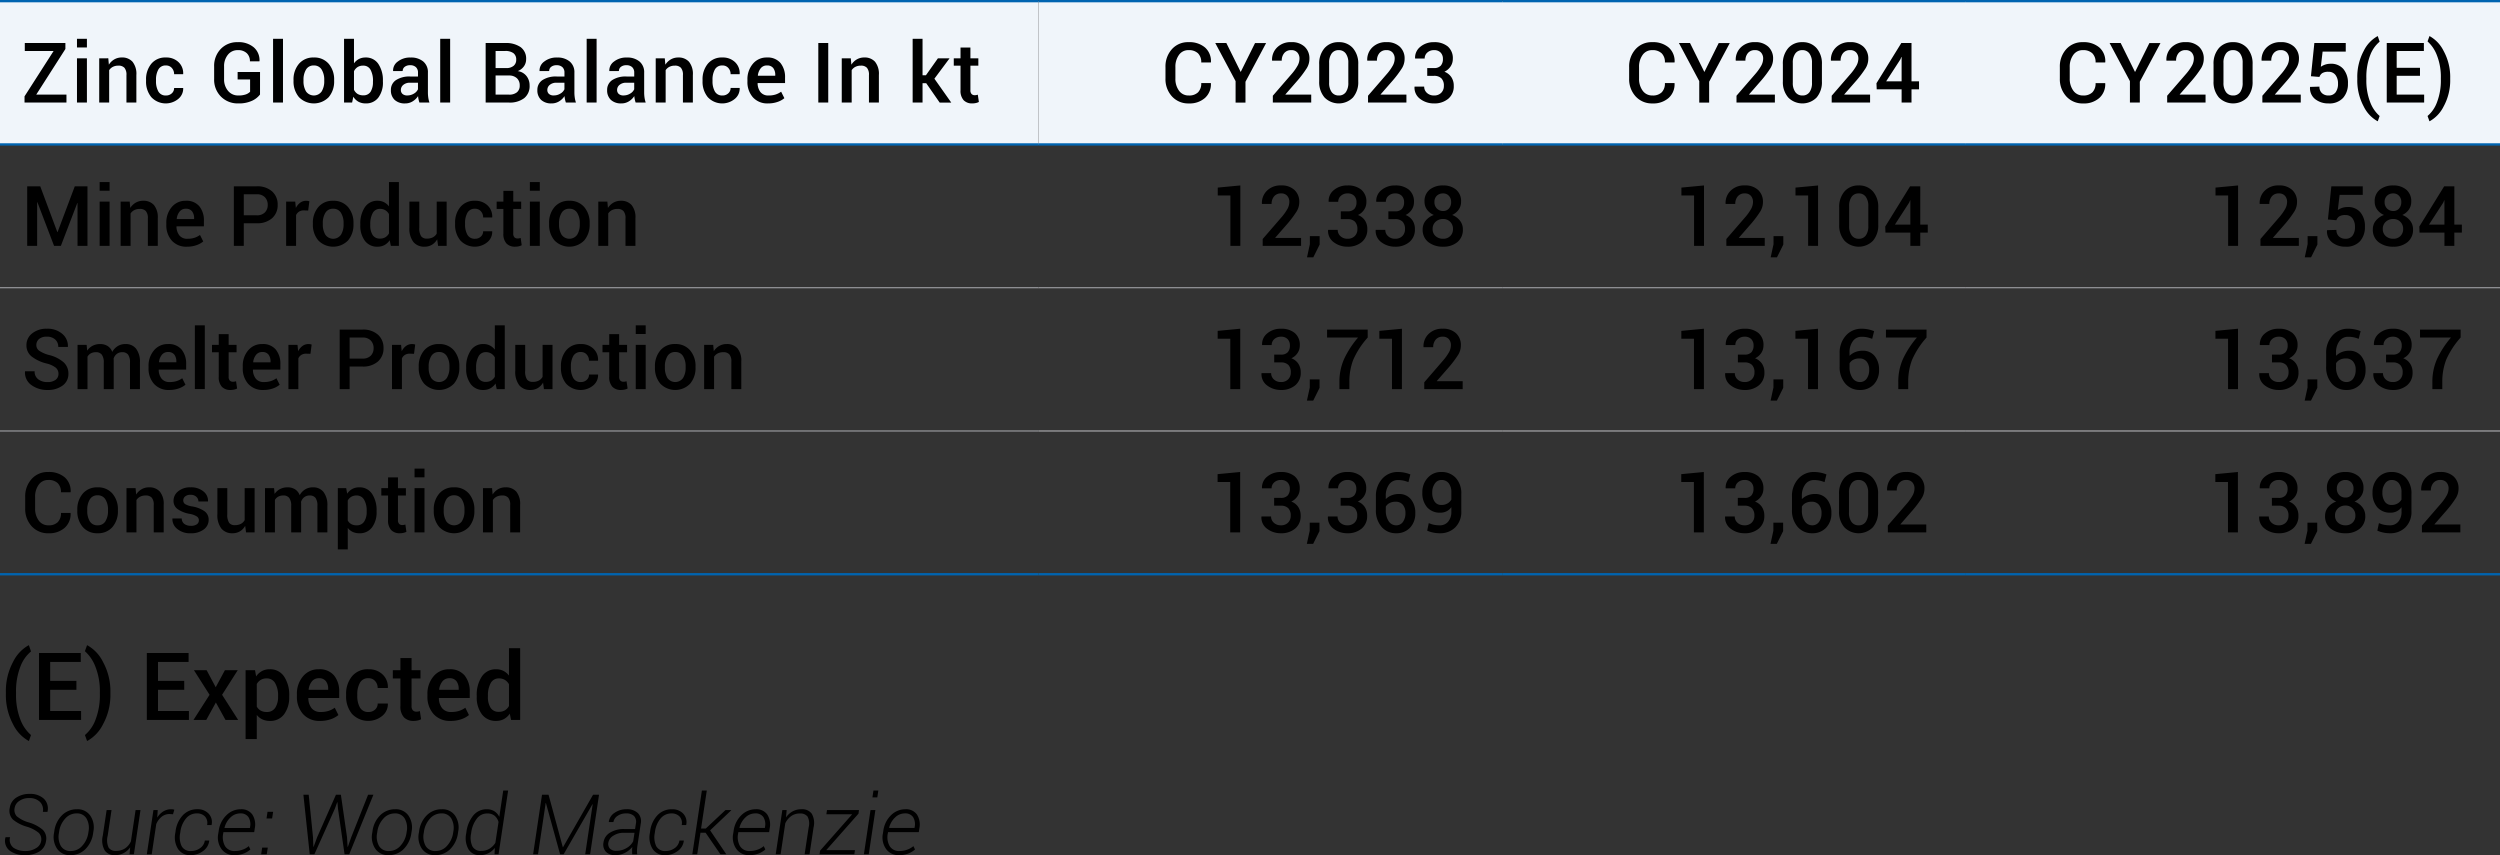 <svg xmlns="http://www.w3.org/2000/svg" width="540" height="184.713" viewBox="0 0 540 184.713">
  <rect x="0" y="0" width="540" height="184.713" fill="#333333" stroke="none"/>
  <g id="Group_159317" data-name="Group 159317" transform="translate(3062 1074.734)">
    <g id="Group_159286" data-name="Group 159286">
      <path id="Path_37974" data-name="Path 37974" d="M9-373.919H233.317v30.948H9Z" transform="translate(-3071 -700.564)" fill="#f0f5fa"/>
      <path id="Path_37975" data-name="Path 37975" d="M108.213-373.919H208.374v30.948H108.213Zm100.158,0H308.532v30.948H208.371Zm100.161,0H423.9v30.948H308.532Z" transform="translate(-2945.896 -700.564)" fill="#f0f5fa"/>
      <g id="Group_159265" data-name="Group 159265" transform="translate(-3062 -981.643)">
        <path id="Path_37976" data-name="Path 37976" d="M0,0H224.317" fill="none" stroke="#9a9b9f" stroke-width="0.25"/>
      </g>
      <g id="Group_159266" data-name="Group 159266" transform="translate(-3062 -1012.59)">
        <path id="Path_37977" data-name="Path 37977" d="M0,0H224.317" fill="none" stroke="#9a9b9f" stroke-width="0.25"/>
      </g>
      <g id="Group_159267" data-name="Group 159267" transform="translate(-2837.684 -1012.59)">
        <path id="Path_37978" data-name="Path 37978" d="M0,0H100.161" fill="none" stroke="#9a9b9f" stroke-width="0.25"/>
      </g>
      <g id="Group_159268" data-name="Group 159268" transform="translate(-2737.524 -1012.59)">
        <path id="Path_37979" data-name="Path 37979" d="M0,0H100.161" fill="none" stroke="#9a9b9f" stroke-width="0.25"/>
      </g>
      <g id="Group_159269" data-name="Group 159269" transform="translate(-2637.363 -1012.59)">
        <path id="Path_37980" data-name="Path 37980" d="M0,0H115.363" fill="none" stroke="#9a9b9f" stroke-width="0.25"/>
      </g>
      <g id="Group_159270" data-name="Group 159270" transform="translate(-3062 -950.696)">
        <path id="Path_37981" data-name="Path 37981" d="M0,0H224.317" fill="none" stroke="#0064b0" stroke-width="0.5"/>
      </g>
      <g id="Group_159271" data-name="Group 159271" transform="translate(-2837.684 -950.696)">
        <path id="Path_37982" data-name="Path 37982" d="M0,0H100.161" fill="none" stroke="#0064b0" stroke-width="0.5"/>
      </g>
      <g id="Group_159272" data-name="Group 159272" transform="translate(-2737.524 -950.696)">
        <path id="Path_37983" data-name="Path 37983" d="M0,0H100.161" fill="none" stroke="#0064b0" stroke-width="0.5"/>
      </g>
      <g id="Group_159273" data-name="Group 159273" transform="translate(-2637.363 -950.696)">
        <path id="Path_37984" data-name="Path 37984" d="M0,0H115.363" fill="none" stroke="#0064b0" stroke-width="0.5"/>
      </g>
      <g id="Group_159274" data-name="Group 159274" transform="translate(-3062 -1074.484)">
        <path id="Path_37985" data-name="Path 37985" d="M0,0H224.317" fill="none" stroke="#0064b0" stroke-width="0.5"/>
      </g>
      <g id="Group_159275" data-name="Group 159275" transform="translate(-3062 -1043.537)">
        <path id="Path_37986" data-name="Path 37986" d="M0,0H224.317" fill="none" stroke="#0064b0" stroke-width="0.5"/>
      </g>
      <g id="Group_159276" data-name="Group 159276" transform="translate(-2837.684 -1074.484)">
        <path id="Path_37987" data-name="Path 37987" d="M0,0H100.161" fill="none" stroke="#0064b0" stroke-width="0.5"/>
      </g>
      <g id="Group_159277" data-name="Group 159277" transform="translate(-2737.524 -1074.484)">
        <path id="Path_37988" data-name="Path 37988" d="M0,0H100.161" fill="none" stroke="#0064b0" stroke-width="0.5"/>
      </g>
      <g id="Group_159278" data-name="Group 159278" transform="translate(-2637.363 -1074.484)">
        <path id="Path_37989" data-name="Path 37989" d="M0,0H115.363" fill="none" stroke="#0064b0" stroke-width="0.5"/>
      </g>
      <g id="Group_159279" data-name="Group 159279" transform="translate(-2837.684 -1043.537)">
        <path id="Path_37990" data-name="Path 37990" d="M0,0H100.161" fill="none" stroke="#0064b0" stroke-width="0.5"/>
      </g>
      <g id="Group_159280" data-name="Group 159280" transform="translate(-2737.524 -1043.537)">
        <path id="Path_37991" data-name="Path 37991" d="M0,0H100.161" fill="none" stroke="#0064b0" stroke-width="0.5"/>
      </g>
      <g id="Group_159281" data-name="Group 159281" transform="translate(-2637.363 -1043.537)">
        <path id="Path_37992" data-name="Path 37992" d="M0,0H115.363" fill="none" stroke="#0064b0" stroke-width="0.5"/>
      </g>
      <g id="Group_159282" data-name="Group 159282" transform="translate(-2837.684 -981.643)">
        <path id="Path_37993" data-name="Path 37993" d="M0,0H100.161" fill="none" stroke="#aaabae" stroke-width="0.25"/>
      </g>
      <g id="Group_159283" data-name="Group 159283" transform="translate(-2737.524 -981.643)">
        <path id="Path_37994" data-name="Path 37994" d="M0,0H100.161" fill="none" stroke="#aaabae" stroke-width="0.25"/>
      </g>
      <g id="Group_159284" data-name="Group 159284" transform="translate(-2637.363 -981.643)">
        <path id="Path_37995" data-name="Path 37995" d="M0,0H115.363" fill="none" stroke="#aaabae" stroke-width="0.25"/>
      </g>
      <path id="Path_37996" data-name="Path 37996" d="M2.87,5.971H9.4V7.684H.344V6.342L6.623-3.453H.4V-5.175h8.77v1.289ZM13.819,7.684H11.673V-1.872h2.146Zm0-11.9H11.673V-6.094h2.146Zm4.617,2.34.124,1.378a3.418,3.418,0,0,1,1.179-1.144,3.146,3.146,0,0,1,1.6-.411,2.985,2.985,0,0,1,2.327.919A4.174,4.174,0,0,1,24.5,1.74V7.684H22.357V1.758A2.308,2.308,0,0,0,21.924.177a1.7,1.7,0,0,0-1.307-.468,2.562,2.562,0,0,0-1.192.261,2.088,2.088,0,0,0-.8.72V7.684H16.475V-1.872ZM30.9,6.156A1.783,1.783,0,0,0,32.144,5.7a1.5,1.5,0,0,0,.508-1.166H34.6l.018.053A2.881,2.881,0,0,1,33.549,6.9,4.26,4.26,0,0,1,27.715,6.5a5.238,5.238,0,0,1-1.122-3.44V2.756A5.242,5.242,0,0,1,27.715-.68a3.878,3.878,0,0,1,3.179-1.369,3.748,3.748,0,0,1,2.711,1A3.272,3.272,0,0,1,34.613,1.5l-.018.053H32.652A1.939,1.939,0,0,0,32.166.221a1.619,1.619,0,0,0-1.272-.548,1.751,1.751,0,0,0-1.652.888,4.392,4.392,0,0,0-.5,2.195v.309a4.433,4.433,0,0,0,.5,2.212A1.761,1.761,0,0,0,30.9,6.156Zm20.308-.212a4.5,4.5,0,0,1-1.691,1.338,6.645,6.645,0,0,1-3,.587A5.078,5.078,0,0,1,42.773,6.4,5.145,5.145,0,0,1,41.3,2.6V-.088a5.241,5.241,0,0,1,1.422-3.8,4.863,4.863,0,0,1,3.656-1.471,5.038,5.038,0,0,1,3.5,1.13A3.681,3.681,0,0,1,51.1-1.28l-.027.053H49.03a2.339,2.339,0,0,0-.676-1.749,2.655,2.655,0,0,0-1.939-.662,2.643,2.643,0,0,0-2.151,1,3.871,3.871,0,0,0-.817,2.535V2.6A3.81,3.81,0,0,0,44.3,5.154a2.777,2.777,0,0,0,2.221,1,4.62,4.62,0,0,0,1.634-.234,2.4,2.4,0,0,0,.91-.57V2.694H46.372V1.087h4.84Zm4.961,1.74H54.027V-6.094h2.146Zm2.276-4.866a5.189,5.189,0,0,1,1.17-3.5,4,4,0,0,1,3.2-1.365A4.027,4.027,0,0,1,66.049-.684a5.189,5.189,0,0,1,1.17,3.5V3a5.181,5.181,0,0,1-1.17,3.511,4.484,4.484,0,0,1-6.43,0A5.185,5.185,0,0,1,58.449,3ZM60.6,3a4.239,4.239,0,0,0,.548,2.279,2.066,2.066,0,0,0,3.378,0A4.165,4.165,0,0,0,65.082,3V2.818A4.156,4.156,0,0,0,64.521.561a1.875,1.875,0,0,0-1.7-.888,1.838,1.838,0,0,0-1.674.888A4.208,4.208,0,0,0,60.6,2.818Zm17.158.221a5.4,5.4,0,0,1-.976,3.369,3.262,3.262,0,0,1-2.751,1.276A3.149,3.149,0,0,1,72.463,7.5a3.065,3.065,0,0,1-1.1-1.077L71.1,7.684h-1.74V-6.094h2.146V-.786a3.081,3.081,0,0,1,1.06-.936,3.037,3.037,0,0,1,1.44-.327,3.18,3.18,0,0,1,2.769,1.4,6.319,6.319,0,0,1,.976,3.692Zm-2.146-.185A4.934,4.934,0,0,0,75.095.627,1.727,1.727,0,0,0,73.47-.291a2.126,2.126,0,0,0-1.2.318,2.223,2.223,0,0,0-.764.883V4.92a2.1,2.1,0,0,0,.76.888,2.205,2.205,0,0,0,1.219.314A1.779,1.779,0,0,0,75.1,5.339a3.871,3.871,0,0,0,.5-2.115ZM85.638,7.684q-.115-.362-.19-.707a5.052,5.052,0,0,1-.1-.689,3.681,3.681,0,0,1-1.157,1.126,2.977,2.977,0,0,1-1.616.455A3.177,3.177,0,0,1,80.281,7.1a2.79,2.79,0,0,1-.8-2.111,2.493,2.493,0,0,1,1.1-2.159,5.288,5.288,0,0,1,3.082-.773h1.669V1.219A1.56,1.56,0,0,0,84.891.044,1.749,1.749,0,0,0,83.624-.38a1.8,1.8,0,0,0-1.166.349,1.109,1.109,0,0,0-.433.905L79.959.883,79.95.83a2.367,2.367,0,0,1,1.011-2,4.285,4.285,0,0,1,2.8-.874A4.088,4.088,0,0,1,86.45-1.2a2.984,2.984,0,0,1,1.024,2.438V5.485a7.835,7.835,0,0,0,.079,1.135,6.026,6.026,0,0,0,.256,1.064ZM83.014,6.147a2.682,2.682,0,0,0,1.453-.406,2.046,2.046,0,0,0,.861-.927V3.4h-1.7a2.152,2.152,0,0,0-1.466.464,1.409,1.409,0,0,0-.53,1.091,1.113,1.113,0,0,0,.358.87A1.487,1.487,0,0,0,83.014,6.147Zm9.262,1.537H90.13V-6.094h2.146Zm7.67,0V-5.175h4.213a5.544,5.544,0,0,1,3.33.879,3.045,3.045,0,0,1,1.2,2.627,2.582,2.582,0,0,1-.481,1.528A2.987,2.987,0,0,1,106.871.892a2.884,2.884,0,0,1,1.9,1.069,3.233,3.233,0,0,1,.667,2.031,3.3,3.3,0,0,1-1.183,2.751,5.121,5.121,0,0,1-3.268.941Zm2.146-5.847V5.971h2.9a2.581,2.581,0,0,0,1.713-.508,1.818,1.818,0,0,0,.6-1.471,2.054,2.054,0,0,0-.592-1.546,2.406,2.406,0,0,0-1.66-.609h-2.959Zm0-1.6h2.3a2.42,2.42,0,0,0,1.576-.473,1.63,1.63,0,0,0,.578-1.338,1.668,1.668,0,0,0-.609-1.418,2.9,2.9,0,0,0-1.775-.464h-2.067Zm15.18,7.445q-.115-.362-.19-.707a5.049,5.049,0,0,1-.1-.689,3.681,3.681,0,0,1-1.157,1.126,2.977,2.977,0,0,1-1.616.455,3.177,3.177,0,0,1-2.292-.768,2.79,2.79,0,0,1-.8-2.111,2.493,2.493,0,0,1,1.1-2.159,5.288,5.288,0,0,1,3.082-.773h1.669V1.219a1.56,1.56,0,0,0-.437-1.175,1.749,1.749,0,0,0-1.267-.424,1.8,1.8,0,0,0-1.166.349,1.109,1.109,0,0,0-.433.905l-2.067.009L111.585.83a2.367,2.367,0,0,1,1.011-2,4.285,4.285,0,0,1,2.8-.874,4.088,4.088,0,0,1,2.694.848,2.984,2.984,0,0,1,1.025,2.438V5.485a7.835,7.835,0,0,0,.079,1.135,6.026,6.026,0,0,0,.256,1.064Zm-2.623-1.537a2.682,2.682,0,0,0,1.453-.406,2.046,2.046,0,0,0,.861-.927V3.4h-1.7a2.152,2.152,0,0,0-1.466.464,1.409,1.409,0,0,0-.53,1.091,1.113,1.113,0,0,0,.358.87A1.487,1.487,0,0,0,114.649,6.147Zm9.262,1.537h-2.146V-6.094h2.146Zm8.432,0q-.115-.362-.19-.707a5.052,5.052,0,0,1-.1-.689,3.681,3.681,0,0,1-1.157,1.126,2.977,2.977,0,0,1-1.616.455,3.177,3.177,0,0,1-2.292-.768,2.79,2.79,0,0,1-.8-2.111,2.493,2.493,0,0,1,1.1-2.159,5.288,5.288,0,0,1,3.082-.773h1.669V1.219A1.56,1.56,0,0,0,131.6.044,1.749,1.749,0,0,0,130.33-.38a1.8,1.8,0,0,0-1.166.349,1.109,1.109,0,0,0-.433.905l-2.067.009L126.656.83a2.367,2.367,0,0,1,1.011-2,4.285,4.285,0,0,1,2.8-.874,4.088,4.088,0,0,1,2.694.848,2.984,2.984,0,0,1,1.024,2.438V5.485a7.834,7.834,0,0,0,.079,1.135,6.026,6.026,0,0,0,.256,1.064ZM129.72,6.147a2.682,2.682,0,0,0,1.453-.406,2.046,2.046,0,0,0,.861-.927V3.4h-1.7a2.152,2.152,0,0,0-1.466.464,1.409,1.409,0,0,0-.53,1.091,1.113,1.113,0,0,0,.358.87A1.487,1.487,0,0,0,129.72,6.147Zm8.918-8.019.124,1.378a3.418,3.418,0,0,1,1.179-1.144,3.146,3.146,0,0,1,1.6-.411,2.985,2.985,0,0,1,2.327.919,4.174,4.174,0,0,1,.835,2.87V7.684h-2.146V1.758a2.308,2.308,0,0,0-.433-1.581,1.7,1.7,0,0,0-1.307-.468,2.562,2.562,0,0,0-1.192.261,2.088,2.088,0,0,0-.8.72V7.684h-2.146V-1.872Zm12.468,8.028a1.783,1.783,0,0,0,1.241-.459,1.5,1.5,0,0,0,.508-1.166H154.8l.018.053A2.881,2.881,0,0,1,153.751,6.9a4.26,4.26,0,0,1-5.833-.393,5.238,5.238,0,0,1-1.122-3.44V2.756A5.242,5.242,0,0,1,147.918-.68,3.878,3.878,0,0,1,151.1-2.049a3.748,3.748,0,0,1,2.711,1A3.272,3.272,0,0,1,154.816,1.5l-.018.053h-1.943a1.939,1.939,0,0,0-.486-1.334A1.619,1.619,0,0,0,151.1-.327a1.751,1.751,0,0,0-1.652.888,4.393,4.393,0,0,0-.5,2.195v.309a4.433,4.433,0,0,0,.5,2.212A1.761,1.761,0,0,0,151.106,6.156Zm9.836,1.713a4.161,4.161,0,0,1-3.272-1.32,4.945,4.945,0,0,1-1.179-3.422V2.773A5.112,5.112,0,0,1,157.67-.693a3.81,3.81,0,0,1,3.043-1.356,3.576,3.576,0,0,1,2.915,1.188,4.8,4.8,0,0,1,.989,3.175V3.471h-5.909l-.018.044a3.131,3.131,0,0,0,.618,1.908,2.109,2.109,0,0,0,1.758.733,4.835,4.835,0,0,0,1.515-.212,4.324,4.324,0,0,0,1.188-.609l.7,1.4a4.548,4.548,0,0,1-1.448.8A6.07,6.07,0,0,1,160.942,7.869Zm-.23-8.2a1.658,1.658,0,0,0-1.342.6,3,3,0,0,0-.627,1.576l.018.044H162.5V1.731a2.412,2.412,0,0,0-.428-1.488A1.586,1.586,0,0,0,160.713-.327Zm13.234,8.011H171.8V-5.175h2.146Zm4.873-9.556.124,1.378a3.418,3.418,0,0,1,1.179-1.144,3.146,3.146,0,0,1,1.6-.411,2.985,2.985,0,0,1,2.327.919,4.174,4.174,0,0,1,.835,2.87V7.684h-2.146V1.758a2.308,2.308,0,0,0-.433-1.581A1.7,1.7,0,0,0,181-.291a2.562,2.562,0,0,0-1.192.261,2.088,2.088,0,0,0-.8.72V7.684h-2.146V-1.872Zm16.29,5.379h-.795V7.684h-2.137V-6.094h2.137V1.784h.733l2.588-3.656h2.517l-3.277,4.4,3.639,5.158h-2.5Zm9.545-7.7v2.323h1.713v1.59h-1.713V5a1.152,1.152,0,0,0,.256.843.928.928,0,0,0,.68.252,1.9,1.9,0,0,0,.344-.031,2.094,2.094,0,0,0,.318-.084l.23,1.572a2.465,2.465,0,0,1-.649.234,3.573,3.573,0,0,1-.782.084,2.476,2.476,0,0,1-1.859-.693A3.023,3.023,0,0,1,202.517,5V-.282H201.06v-1.59h1.457V-4.195Z" transform="translate(-3057.045 -1060.265)"/>
      <path id="Path_38002" data-name="Path 38002" d="M10.212,3.071l.018.053a3.965,3.965,0,0,1-1.263,3.14,4.971,4.971,0,0,1-3.506,1.2A4.718,4.718,0,0,1,1.821,5.946a5.492,5.492,0,0,1-1.4-3.873V-.373A5.554,5.554,0,0,1,1.8-4.246,4.619,4.619,0,0,1,5.4-5.77,5.189,5.189,0,0,1,8.971-4.613a3.925,3.925,0,0,1,1.267,3.171l-.018.053H8.145a2.642,2.642,0,0,0-.7-1.974A2.81,2.81,0,0,0,5.4-4.047,2.437,2.437,0,0,0,3.327-3.01,4.3,4.3,0,0,0,2.563-.391V2.073A4.278,4.278,0,0,0,3.34,4.71,2.506,2.506,0,0,0,5.46,5.747a2.7,2.7,0,0,0,2-.689,2.7,2.7,0,0,0,.684-1.987Zm6.456-2.4,3.1-6.253h2.393L17.7,2.78v4.5H15.564V2.647L11.174-5.584h2.393ZM31.9,7.275H23.609V5.8l4.019-4.646a10.646,10.646,0,0,0,1.36-1.908,3.189,3.189,0,0,0,.38-1.44,1.939,1.939,0,0,0-.459-1.338,1.668,1.668,0,0,0-1.316-.517,1.864,1.864,0,0,0-1.528.645,2.475,2.475,0,0,0-.53,1.625H23.459l-.018-.053a3.669,3.669,0,0,1,1.091-2.8,4.117,4.117,0,0,1,3.06-1.144,4.01,4.01,0,0,1,2.884.989,3.423,3.423,0,0,1,1.038,2.6,3.868,3.868,0,0,1-.578,2.04,23.3,23.3,0,0,1-1.9,2.552L26.321,5.518l.018.044H31.9Zm10.157-4.6A5.074,5.074,0,0,1,40.916,6.18a4.307,4.307,0,0,1-6.134,0,5.041,5.041,0,0,1-1.157-3.5V-.974A5.082,5.082,0,0,1,34.773-4.48,3.9,3.9,0,0,1,37.838-5.77,3.914,3.914,0,0,1,40.907-4.48,5.07,5.07,0,0,1,42.059-.974ZM39.913-1.3a3.294,3.294,0,0,0-.548-2.018,1.8,1.8,0,0,0-1.528-.729,1.788,1.788,0,0,0-1.528.729A3.334,3.334,0,0,0,35.771-1.3V2.983a3.327,3.327,0,0,0,.548,2.036,1.811,1.811,0,0,0,1.537.729,1.78,1.78,0,0,0,1.524-.724,3.384,3.384,0,0,0,.534-2.04Zm12.55,8.576H44.17V5.8l4.019-4.646a10.646,10.646,0,0,0,1.36-1.908,3.189,3.189,0,0,0,.38-1.44,1.939,1.939,0,0,0-.459-1.338,1.668,1.668,0,0,0-1.316-.517,1.864,1.864,0,0,0-1.528.645,2.475,2.475,0,0,0-.53,1.625H44.02L44-1.831a3.669,3.669,0,0,1,1.091-2.8,4.117,4.117,0,0,1,3.06-1.144,4.01,4.01,0,0,1,2.884.989,3.423,3.423,0,0,1,1.038,2.6A3.868,3.868,0,0,1,51.5-.144a23.294,23.294,0,0,1-1.9,2.552L46.882,5.518l.018.044h5.564ZM58.389-.179a1.909,1.909,0,0,0,1.5-.521,2.131,2.131,0,0,0,.459-1.457,1.91,1.91,0,0,0-.495-1.365,1.871,1.871,0,0,0-1.431-.525,2.071,2.071,0,0,0-1.44.517,1.668,1.668,0,0,0-.574,1.294H54.353l-.018-.053a2.975,2.975,0,0,1,1.126-2.477,4.415,4.415,0,0,1,2.963-1,4.455,4.455,0,0,1,2.972.923,3.326,3.326,0,0,1,1.091,2.689,2.9,2.9,0,0,1-.481,1.621A3.247,3.247,0,0,1,60.668.616a3.13,3.13,0,0,1,1.5,1.17,3.321,3.321,0,0,1,.521,1.886A3.446,3.446,0,0,1,61.5,6.454a4.6,4.6,0,0,1-3.073,1.007A4.832,4.832,0,0,1,55.448,6.5a2.986,2.986,0,0,1-1.236-2.619l.018-.053H56.3a1.785,1.785,0,0,0,.6,1.365,2.166,2.166,0,0,0,1.532.552,2.08,2.08,0,0,0,1.546-.578,2.023,2.023,0,0,0,.574-1.488,2.233,2.233,0,0,0-.534-1.634,2.193,2.193,0,0,0-1.621-.539H56.959V-.179Z" transform="translate(-2810.677 -1059.856)"/>
      <path id="Path_38004" data-name="Path 38004" d="M10.212,3.071l.018.053a3.965,3.965,0,0,1-1.263,3.14,4.971,4.971,0,0,1-3.506,1.2A4.718,4.718,0,0,1,1.821,5.946a5.492,5.492,0,0,1-1.4-3.873V-.373A5.554,5.554,0,0,1,1.8-4.246,4.619,4.619,0,0,1,5.4-5.77,5.189,5.189,0,0,1,8.971-4.613a3.925,3.925,0,0,1,1.267,3.171l-.018.053H8.145a2.642,2.642,0,0,0-.7-1.974A2.81,2.81,0,0,0,5.4-4.047,2.437,2.437,0,0,0,3.327-3.01,4.3,4.3,0,0,0,2.563-.391V2.073A4.278,4.278,0,0,0,3.34,4.71,2.506,2.506,0,0,0,5.46,5.747a2.7,2.7,0,0,0,2-.689,2.7,2.7,0,0,0,.684-1.987Zm6.456-2.4,3.1-6.253h2.393L17.7,2.78v4.5H15.564V2.647L11.174-5.584h2.393ZM31.9,7.275H23.609V5.8l4.019-4.646a10.646,10.646,0,0,0,1.36-1.908,3.189,3.189,0,0,0,.38-1.44,1.939,1.939,0,0,0-.459-1.338,1.668,1.668,0,0,0-1.316-.517,1.864,1.864,0,0,0-1.528.645,2.475,2.475,0,0,0-.53,1.625H23.459l-.018-.053a3.669,3.669,0,0,1,1.091-2.8,4.117,4.117,0,0,1,3.06-1.144,4.01,4.01,0,0,1,2.884.989,3.423,3.423,0,0,1,1.038,2.6,3.868,3.868,0,0,1-.578,2.04,23.3,23.3,0,0,1-1.9,2.552L26.321,5.518l.018.044H31.9Zm10.157-4.6A5.074,5.074,0,0,1,40.916,6.18a4.307,4.307,0,0,1-6.134,0,5.041,5.041,0,0,1-1.157-3.5V-.974A5.082,5.082,0,0,1,34.773-4.48,3.9,3.9,0,0,1,37.838-5.77,3.914,3.914,0,0,1,40.907-4.48,5.07,5.07,0,0,1,42.059-.974ZM39.913-1.3a3.294,3.294,0,0,0-.548-2.018,1.8,1.8,0,0,0-1.528-.729,1.788,1.788,0,0,0-1.528.729A3.334,3.334,0,0,0,35.771-1.3V2.983a3.327,3.327,0,0,0,.548,2.036,1.811,1.811,0,0,0,1.537.729,1.78,1.78,0,0,0,1.524-.724,3.384,3.384,0,0,0,.534-2.04Zm12.55,8.576H44.17V5.8l4.019-4.646a10.646,10.646,0,0,0,1.36-1.908,3.189,3.189,0,0,0,.38-1.44,1.939,1.939,0,0,0-.459-1.338,1.668,1.668,0,0,0-1.316-.517,1.864,1.864,0,0,0-1.528.645,2.475,2.475,0,0,0-.53,1.625H44.02L44-1.831a3.669,3.669,0,0,1,1.091-2.8,4.117,4.117,0,0,1,3.06-1.144,4.01,4.01,0,0,1,2.884.989,3.423,3.423,0,0,1,1.038,2.6A3.868,3.868,0,0,1,51.5-.144a23.294,23.294,0,0,1-1.9,2.552L46.882,5.518l.018.044h5.564ZM61.41,2.691h1.625V4.422H61.41V7.275H59.273V4.422H53.894l-.053-1.316,5.37-8.691h2.2Zm-5.476,0h3.338V-2.555l-.053-.009-.2.495Z" transform="translate(-2710.525 -1059.856)"/>
      <path id="Path_38010" data-name="Path 38010" d="M10.212,3.8l.018.053a3.965,3.965,0,0,1-1.263,3.14,4.971,4.971,0,0,1-3.506,1.2A4.718,4.718,0,0,1,1.821,6.67,5.492,5.492,0,0,1,.426,2.8V.351A5.554,5.554,0,0,1,1.8-3.522,4.619,4.619,0,0,1,5.4-5.045,5.189,5.189,0,0,1,8.971-3.888,3.925,3.925,0,0,1,10.238-.718l-.018.053H8.145a2.642,2.642,0,0,0-.7-1.974A2.81,2.81,0,0,0,5.4-3.323,2.437,2.437,0,0,0,3.327-2.285,4.3,4.3,0,0,0,2.563.333V2.8A4.278,4.278,0,0,0,3.34,5.434,2.506,2.506,0,0,0,5.46,6.471a2.7,2.7,0,0,0,2-.689A2.7,2.7,0,0,0,8.145,3.8Zm6.456-2.4,3.1-6.253h2.393L17.7,3.5V8H15.564V3.371L11.174-4.86h2.393ZM31.9,8H23.609V6.524l4.019-4.646a10.646,10.646,0,0,0,1.36-1.908,3.189,3.189,0,0,0,.38-1.44,1.939,1.939,0,0,0-.459-1.338,1.668,1.668,0,0,0-1.316-.517,1.864,1.864,0,0,0-1.528.645,2.475,2.475,0,0,0-.53,1.625H23.459l-.018-.053a3.669,3.669,0,0,1,1.091-2.8,4.117,4.117,0,0,1,3.06-1.144,4.01,4.01,0,0,1,2.884.989,3.423,3.423,0,0,1,1.038,2.6A3.868,3.868,0,0,1,30.936.58a23.3,23.3,0,0,1-1.9,2.552L26.321,6.242l.018.044H31.9ZM42.059,3.4A5.074,5.074,0,0,1,40.916,6.9a4.307,4.307,0,0,1-6.134,0,5.041,5.041,0,0,1-1.157-3.5V-.25a5.082,5.082,0,0,1,1.148-3.506,3.9,3.9,0,0,1,3.065-1.289,3.914,3.914,0,0,1,3.069,1.289A5.07,5.07,0,0,1,42.059-.25ZM39.913-.577a3.294,3.294,0,0,0-.548-2.018,1.8,1.8,0,0,0-1.528-.729,1.788,1.788,0,0,0-1.528.729,3.334,3.334,0,0,0-.539,2.018V3.707a3.327,3.327,0,0,0,.548,2.036,1.811,1.811,0,0,0,1.537.729,1.78,1.78,0,0,0,1.524-.724,3.384,3.384,0,0,0,.534-2.04ZM52.463,8H44.17V6.524l4.019-4.646a10.646,10.646,0,0,0,1.36-1.908,3.189,3.189,0,0,0,.38-1.44,1.939,1.939,0,0,0-.459-1.338,1.668,1.668,0,0,0-1.316-.517,1.864,1.864,0,0,0-1.528.645,2.475,2.475,0,0,0-.53,1.625H44.02L44-1.106a3.669,3.669,0,0,1,1.091-2.8,4.117,4.117,0,0,1,3.06-1.144,4.01,4.01,0,0,1,2.884.989,3.423,3.423,0,0,1,1.038,2.6A3.868,3.868,0,0,1,51.5.58a23.3,23.3,0,0,1-1.9,2.552L46.882,6.242l.018.044h5.564Zm2.2-5.688L55.4-4.86h6.783v1.855h-5L56.8.271a3.572,3.572,0,0,1,.905-.459,3.623,3.623,0,0,1,1.161-.194A3.466,3.466,0,0,1,61.657.739a4.624,4.624,0,0,1,1,3.153,4.515,4.515,0,0,1-1.051,3.1A3.971,3.971,0,0,1,58.46,8.185a4.514,4.514,0,0,1-2.866-.914,3.009,3.009,0,0,1-1.126-2.61l.018-.044L56.5,4.555a1.834,1.834,0,0,0,.543,1.409,1.992,1.992,0,0,0,1.418.508,1.807,1.807,0,0,0,1.528-.68,3.027,3.027,0,0,0,.521-1.881,2.974,2.974,0,0,0-.539-1.859,1.822,1.822,0,0,0-1.537-.7,2.417,2.417,0,0,0-1.312.283,1.6,1.6,0,0,0-.623.83Zm10.015.459A11.849,11.849,0,0,1,66.06-3.151a7.3,7.3,0,0,1,2.99-3.193l.053.009.4,1.183a6.946,6.946,0,0,0-2.027,2.888,12.909,12.909,0,0,0-.843,5.017V2.93a12.97,12.97,0,0,0,.839,5.017A7.407,7.407,0,0,0,69.5,10.9l-.4,1.13H69.05a7.325,7.325,0,0,1-2.994-3.2,11.854,11.854,0,0,1-1.378-5.917Zm13.539-.556H73.183V6.286h5.935V8H71.037V-4.86h8.019v1.722H73.183V.492h5.034Zm6.527.7a11.7,11.7,0,0,1-1.409,5.9,7.407,7.407,0,0,1-3.025,3.215h-.053l-.406-1.13a7.011,7.011,0,0,0,2.022-2.915,13.078,13.078,0,0,0,.848-5.052V2.753a12.71,12.71,0,0,0-.87-5.021,7.585,7.585,0,0,0-2-2.937l.406-1.139h.053a7.383,7.383,0,0,1,3.021,3.215,11.7,11.7,0,0,1,1.413,5.9Z" transform="translate(-2617.5 -1060.58)"/>
      <path id="Path_37997" data-name="Path 37997" d="M7.107,4.716H7.16l3.718-9.892h2.738V7.684H11.47V-1.554l-.053-.009L7.875,7.684H6.4L2.8-1.74l-.053.018V7.684H.6V-5.175H3.415ZM18.394,7.684H16.248V-1.872h2.146Zm0-11.9H16.248V-6.094h2.146Zm4.345,2.34.124,1.378a3.418,3.418,0,0,1,1.179-1.144,3.146,3.146,0,0,1,1.6-.411,2.985,2.985,0,0,1,2.327.919,4.174,4.174,0,0,1,.835,2.87V7.684H26.661V1.758A2.308,2.308,0,0,0,26.228.177a1.7,1.7,0,0,0-1.307-.468,2.562,2.562,0,0,0-1.192.261,2.088,2.088,0,0,0-.8.72V7.684H20.779V-1.872ZM35.1,7.869a4.161,4.161,0,0,1-3.272-1.32,4.945,4.945,0,0,1-1.179-3.422V2.773A5.112,5.112,0,0,1,31.823-.693a3.81,3.81,0,0,1,3.043-1.356A3.576,3.576,0,0,1,37.78-.861a4.8,4.8,0,0,1,.989,3.175V3.471H32.861l-.018.044a3.131,3.131,0,0,0,.618,1.908,2.109,2.109,0,0,0,1.758.733,4.835,4.835,0,0,0,1.515-.212,4.324,4.324,0,0,0,1.188-.609l.7,1.4a4.548,4.548,0,0,1-1.448.8A6.07,6.07,0,0,1,35.1,7.869Zm-.23-8.2a1.658,1.658,0,0,0-1.342.6A3,3,0,0,0,32.9,1.855l.018.044h3.736V1.731A2.412,2.412,0,0,0,36.221.243,1.586,1.586,0,0,0,34.865-.327ZM47.38,2.809V7.684H45.234V-5.175h4.928a4.764,4.764,0,0,1,3.334,1.1A3.729,3.729,0,0,1,54.7-1.183a3.722,3.722,0,0,1-1.206,2.9,4.788,4.788,0,0,1-3.334,1.091Zm0-1.722h2.782A2.352,2.352,0,0,0,51.955.451a2.26,2.26,0,0,0,.6-1.616,2.323,2.323,0,0,0-.6-1.634,2.316,2.316,0,0,0-1.793-.654H47.38ZM61.29.062,60.372.027a1.925,1.925,0,0,0-1.047.265,1.745,1.745,0,0,0-.649.751V7.684H56.53V-1.872h1.961l.141,1.387a3.065,3.065,0,0,1,.932-1.148,2.169,2.169,0,0,1,1.312-.415,2,2,0,0,1,.362.031,2.644,2.644,0,0,1,.309.075Zm1.016,2.756a5.189,5.189,0,0,1,1.17-3.5,4,4,0,0,1,3.2-1.365A4.027,4.027,0,0,1,69.906-.684a5.189,5.189,0,0,1,1.17,3.5V3a5.181,5.181,0,0,1-1.17,3.511,4.484,4.484,0,0,1-6.43,0A5.185,5.185,0,0,1,62.306,3ZM64.452,3A4.239,4.239,0,0,0,65,5.282a2.066,2.066,0,0,0,3.378,0A4.165,4.165,0,0,0,68.939,3V2.818A4.156,4.156,0,0,0,68.378.561a1.875,1.875,0,0,0-1.7-.888A1.838,1.838,0,0,0,65,.561a4.208,4.208,0,0,0-.552,2.257Zm8.1.035a6.3,6.3,0,0,1,.98-3.687,3.171,3.171,0,0,1,2.756-1.4,3.014,3.014,0,0,1,1.391.314,3.148,3.148,0,0,1,1.064.9V-6.094h2.146V7.684h-1.74l-.256-1.21A3.187,3.187,0,0,1,77.78,7.512a3.1,3.1,0,0,1-1.51.358,3.251,3.251,0,0,1-2.738-1.281,5.388,5.388,0,0,1-.98-3.365Zm2.146.185a3.848,3.848,0,0,0,.508,2.111,1.778,1.778,0,0,0,1.612.786,2.155,2.155,0,0,0,1.153-.291A2.219,2.219,0,0,0,78.742,5V.83A2.26,2.26,0,0,0,77.965,0a2.1,2.1,0,0,0-1.13-.3,1.73,1.73,0,0,0-1.616.923A4.87,4.87,0,0,0,74.7,3.038ZM89.155,6.271A3.206,3.206,0,0,1,88.02,7.454a3.06,3.06,0,0,1-1.6.415,2.993,2.993,0,0,1-2.4-1.011,4.755,4.755,0,0,1-.866-3.14V-1.872h2.137V3.736a3.193,3.193,0,0,0,.4,1.877,1.473,1.473,0,0,0,1.236.508,2.76,2.76,0,0,0,1.3-.278,2.02,2.02,0,0,0,.826-.808V-1.872H91.2V7.684H89.349Zm8.178-.115A1.783,1.783,0,0,0,98.574,5.7a1.5,1.5,0,0,0,.508-1.166h1.943l.018.053A2.881,2.881,0,0,1,99.979,6.9,4.26,4.26,0,0,1,94.145,6.5a5.238,5.238,0,0,1-1.122-3.44V2.756A5.242,5.242,0,0,1,94.145-.68a3.878,3.878,0,0,1,3.179-1.369,3.748,3.748,0,0,1,2.711,1A3.272,3.272,0,0,1,101.043,1.5l-.018.053H99.082A1.939,1.939,0,0,0,98.6.221a1.619,1.619,0,0,0-1.272-.548,1.751,1.751,0,0,0-1.652.888,4.392,4.392,0,0,0-.5,2.195v.309a4.433,4.433,0,0,0,.5,2.212A1.761,1.761,0,0,0,97.333,6.156Zm8.258-10.351v2.323H107.3v1.59h-1.713V5a1.152,1.152,0,0,0,.256.843.928.928,0,0,0,.68.252,1.9,1.9,0,0,0,.344-.031,2.094,2.094,0,0,0,.318-.084l.23,1.572a2.466,2.466,0,0,1-.649.234,3.573,3.573,0,0,1-.782.084,2.476,2.476,0,0,1-1.859-.693A3.023,3.023,0,0,1,103.454,5V-.282H102v-1.59h1.457V-4.195Zm5.732,11.879h-2.146V-1.872h2.146Zm0-11.9h-2.146V-6.094h2.146Zm2,7.03a5.189,5.189,0,0,1,1.17-3.5,4,4,0,0,1,3.2-1.365,4.027,4.027,0,0,1,3.228,1.365,5.189,5.189,0,0,1,1.17,3.5V3a5.181,5.181,0,0,1-1.17,3.511,4.484,4.484,0,0,1-6.43,0A5.185,5.185,0,0,1,113.328,3ZM115.474,3a4.239,4.239,0,0,0,.548,2.279,2.066,2.066,0,0,0,3.378,0A4.165,4.165,0,0,0,119.961,3V2.818A4.156,4.156,0,0,0,119.4.561a1.875,1.875,0,0,0-1.7-.888,1.838,1.838,0,0,0-1.674.888,4.208,4.208,0,0,0-.552,2.257Zm10.439-4.875.124,1.378a3.418,3.418,0,0,1,1.179-1.144,3.146,3.146,0,0,1,1.6-.411,2.985,2.985,0,0,1,2.327.919,4.174,4.174,0,0,1,.835,2.87V7.684h-2.146V1.758A2.308,2.308,0,0,0,129.4.177a1.7,1.7,0,0,0-1.307-.468,2.562,2.562,0,0,0-1.192.261,2.088,2.088,0,0,0-.8.72V7.684h-2.146V-1.872Z" transform="translate(-3056.724 -1029.317)"/>
      <path id="Path_38003" data-name="Path 38003" d="M5.653,7.275H3.506V-3.606H.777v-1.7L5.653-5.77Zm13.124,0H10.484V5.8L14.5,1.155a10.646,10.646,0,0,0,1.36-1.908,3.189,3.189,0,0,0,.38-1.44,1.939,1.939,0,0,0-.459-1.338,1.668,1.668,0,0,0-1.316-.517,1.864,1.864,0,0,0-1.528.645,2.475,2.475,0,0,0-.53,1.625H10.333l-.018-.053a3.669,3.669,0,0,1,1.091-2.8,4.117,4.117,0,0,1,3.06-1.144,4.01,4.01,0,0,1,2.884.989,3.423,3.423,0,0,1,1.038,2.6,3.868,3.868,0,0,1-.578,2.04,23.3,23.3,0,0,1-1.9,2.552L13.195,5.518l.018.044h5.564ZM22.786,7,21.417,9.757h-1.36l.618-2.835V5.173h2.111Zm6-7.18a1.909,1.909,0,0,0,1.5-.521,2.131,2.131,0,0,0,.459-1.457,1.91,1.91,0,0,0-.495-1.365,1.871,1.871,0,0,0-1.431-.525,2.071,2.071,0,0,0-1.44.517A1.668,1.668,0,0,0,26.8-2.237H24.747l-.018-.053a2.975,2.975,0,0,1,1.126-2.477,4.415,4.415,0,0,1,2.963-1,4.455,4.455,0,0,1,2.972.923,3.326,3.326,0,0,1,1.091,2.689A2.9,2.9,0,0,1,32.4-.537,3.247,3.247,0,0,1,31.062.616a3.13,3.13,0,0,1,1.5,1.17,3.321,3.321,0,0,1,.521,1.886,3.446,3.446,0,0,1-1.192,2.782,4.6,4.6,0,0,1-3.073,1.007A4.832,4.832,0,0,1,25.842,6.5a2.986,2.986,0,0,1-1.236-2.619l.018-.053H26.69a1.785,1.785,0,0,0,.6,1.365,2.166,2.166,0,0,0,1.532.552,2.08,2.08,0,0,0,1.546-.578,2.023,2.023,0,0,0,.574-1.488A2.233,2.233,0,0,0,30.4,2.047a2.193,2.193,0,0,0-1.621-.539H27.353V-.179Zm10.28,0a1.909,1.909,0,0,0,1.5-.521,2.131,2.131,0,0,0,.459-1.457,1.91,1.91,0,0,0-.495-1.365A1.871,1.871,0,0,0,39.1-4.047a2.071,2.071,0,0,0-1.44.517,1.668,1.668,0,0,0-.574,1.294H35.027L35.01-2.29a2.975,2.975,0,0,1,1.126-2.477,4.415,4.415,0,0,1,2.963-1,4.455,4.455,0,0,1,2.972.923,3.326,3.326,0,0,1,1.091,2.689A2.9,2.9,0,0,1,42.68-.537,3.247,3.247,0,0,1,41.342.616a3.13,3.13,0,0,1,1.5,1.17,3.321,3.321,0,0,1,.521,1.886,3.446,3.446,0,0,1-1.192,2.782A4.6,4.6,0,0,1,39.1,7.461,4.832,4.832,0,0,1,36.123,6.5a2.986,2.986,0,0,1-1.236-2.619l.018-.053H36.97a1.785,1.785,0,0,0,.6,1.365,2.166,2.166,0,0,0,1.532.552,2.08,2.08,0,0,0,1.546-.578,2.023,2.023,0,0,0,.574-1.488,2.233,2.233,0,0,0-.534-1.634,2.193,2.193,0,0,0-1.621-.539H37.633V-.179ZM53.336-2.263a2.926,2.926,0,0,1-.521,1.718A3.4,3.4,0,0,1,51.4.607a3.878,3.878,0,0,1,1.691,1.228,2.966,2.966,0,0,1,.631,1.872,3.382,3.382,0,0,1-1.2,2.773,4.644,4.644,0,0,1-3.043.98,5.009,5.009,0,0,1-3.2-.98,3.33,3.33,0,0,1-1.241-2.773,2.915,2.915,0,0,1,.649-1.872A3.97,3.97,0,0,1,47.454.607,3.479,3.479,0,0,1,45.979-.545a2.859,2.859,0,0,1-.539-1.718,3.157,3.157,0,0,1,1.113-2.605,4.489,4.489,0,0,1,2.915-.9,4.2,4.2,0,0,1,2.786.905A3.2,3.2,0,0,1,53.336-2.263ZM51.587,3.628a2.091,2.091,0,0,0-.609-1.55,2.059,2.059,0,0,0-1.51-.6,2.293,2.293,0,0,0-1.634.6,2.031,2.031,0,0,0-.645,1.55,1.976,1.976,0,0,0,.64,1.541,2.376,2.376,0,0,0,1.656.578,2.078,2.078,0,0,0,1.5-.578A2.041,2.041,0,0,0,51.587,3.628Zm-.4-5.811A1.887,1.887,0,0,0,50.7-3.531a1.623,1.623,0,0,0-1.236-.517,1.881,1.881,0,0,0-1.365.5,1.808,1.808,0,0,0-.517,1.365,1.9,1.9,0,0,0,.53,1.4,1.844,1.844,0,0,0,1.369.534,1.574,1.574,0,0,0,1.223-.534A2.012,2.012,0,0,0,51.19-2.184Z" transform="translate(-2799.743 -1028.908)"/>
      <path id="Path_38006" data-name="Path 38006" d="M5.653,7.275H3.506V-3.606H.777v-1.7L5.653-5.77Zm13.124,0H10.484V5.8L14.5,1.155a10.646,10.646,0,0,0,1.36-1.908,3.189,3.189,0,0,0,.38-1.44,1.939,1.939,0,0,0-.459-1.338,1.668,1.668,0,0,0-1.316-.517,1.864,1.864,0,0,0-1.528.645,2.475,2.475,0,0,0-.53,1.625H10.333l-.018-.053a3.669,3.669,0,0,1,1.091-2.8,4.117,4.117,0,0,1,3.06-1.144,4.01,4.01,0,0,1,2.884.989,3.423,3.423,0,0,1,1.038,2.6,3.868,3.868,0,0,1-.578,2.04,23.3,23.3,0,0,1-1.9,2.552L13.195,5.518l.018.044h5.564ZM22.786,7,21.417,9.757h-1.36l.618-2.835V5.173h2.111Zm7.507.274H28.147V-3.606H25.418v-1.7l4.875-.459Zm13-4.6A5.074,5.074,0,0,1,42.15,6.18a4.307,4.307,0,0,1-6.134,0,5.041,5.041,0,0,1-1.157-3.5V-.974A5.082,5.082,0,0,1,36.008-4.48,3.9,3.9,0,0,1,39.072-5.77,3.914,3.914,0,0,1,42.142-4.48,5.07,5.07,0,0,1,43.294-.974ZM41.148-1.3A3.294,3.294,0,0,0,40.6-3.319a1.8,1.8,0,0,0-1.528-.729,1.788,1.788,0,0,0-1.528.729A3.334,3.334,0,0,0,37.006-1.3V2.983a3.327,3.327,0,0,0,.548,2.036,1.811,1.811,0,0,0,1.537.729,1.78,1.78,0,0,0,1.523-.724,3.384,3.384,0,0,0,.534-2.04ZM52.364,2.691h1.625V4.422H52.364V7.275H50.227V4.422H44.848L44.8,3.107l5.37-8.691h2.2Zm-5.476,0h3.338V-2.555l-.053-.009-.2.495Z" transform="translate(-2699.591 -1028.908)"/>
      <path id="Path_38011" data-name="Path 38011" d="M5.653,7.275H3.506V-3.606H.777v-1.7L5.653-5.77Zm13.124,0H10.484V5.8L14.5,1.155a10.646,10.646,0,0,0,1.36-1.908,3.189,3.189,0,0,0,.38-1.44,1.939,1.939,0,0,0-.459-1.338,1.668,1.668,0,0,0-1.316-.517,1.864,1.864,0,0,0-1.528.645,2.475,2.475,0,0,0-.53,1.625H10.333l-.018-.053a3.669,3.669,0,0,1,1.091-2.8,4.117,4.117,0,0,1,3.06-1.144,4.01,4.01,0,0,1,2.884.989,3.423,3.423,0,0,1,1.038,2.6,3.868,3.868,0,0,1-.578,2.04,23.3,23.3,0,0,1-1.9,2.552L13.195,5.518l.018.044h5.564ZM22.786,7,21.417,9.757h-1.36l.618-2.835V5.173h2.111Zm2.27-5.414L25.8-5.584h6.783v1.855h-5L27.194-.453A3.572,3.572,0,0,1,28.1-.912a3.623,3.623,0,0,1,1.161-.194A3.466,3.466,0,0,1,32.051.015a4.624,4.624,0,0,1,1,3.153A4.515,4.515,0,0,1,32,6.268a3.971,3.971,0,0,1-3.144,1.192,4.514,4.514,0,0,1-2.866-.914,3.009,3.009,0,0,1-1.126-2.61l.018-.044,2.014-.062a1.834,1.834,0,0,0,.543,1.409,1.992,1.992,0,0,0,1.418.508,1.807,1.807,0,0,0,1.528-.68A3.027,3.027,0,0,0,30.9,3.186a2.974,2.974,0,0,0-.539-1.859,1.822,1.822,0,0,0-1.537-.7,2.417,2.417,0,0,0-1.312.283,1.6,1.6,0,0,0-.623.83Zm18-3.851a2.926,2.926,0,0,1-.521,1.718A3.4,3.4,0,0,1,41.121.607a3.878,3.878,0,0,1,1.691,1.228,2.966,2.966,0,0,1,.631,1.872,3.382,3.382,0,0,1-1.2,2.773,4.644,4.644,0,0,1-3.043.98A5.009,5.009,0,0,1,36,6.48a3.33,3.33,0,0,1-1.241-2.773,2.915,2.915,0,0,1,.649-1.872A3.97,3.97,0,0,1,37.174.607,3.479,3.479,0,0,1,35.7-.545a2.859,2.859,0,0,1-.539-1.718,3.157,3.157,0,0,1,1.113-2.605,4.489,4.489,0,0,1,2.915-.9,4.2,4.2,0,0,1,2.786.905A3.2,3.2,0,0,1,43.056-2.263ZM41.307,3.628a2.091,2.091,0,0,0-.609-1.55,2.059,2.059,0,0,0-1.51-.6,2.293,2.293,0,0,0-1.634.6,2.031,2.031,0,0,0-.645,1.55,1.976,1.976,0,0,0,.64,1.541,2.376,2.376,0,0,0,1.656.578,2.078,2.078,0,0,0,1.5-.578A2.041,2.041,0,0,0,41.307,3.628Zm-.4-5.811a1.887,1.887,0,0,0-.486-1.347,1.623,1.623,0,0,0-1.236-.517,1.881,1.881,0,0,0-1.365.5,1.808,1.808,0,0,0-.517,1.365,1.9,1.9,0,0,0,.53,1.4A1.844,1.844,0,0,0,39.2-.25a1.574,1.574,0,0,0,1.223-.534A2.012,2.012,0,0,0,40.909-2.184ZM52.364,2.691h1.625V4.422H52.364V7.275H50.227V4.422H44.848L44.8,3.107l5.37-8.691h2.2Zm-5.476,0h3.338V-2.555l-.053-.009-.2.495Z" transform="translate(-2584.228 -1028.908)"/>
      <path id="Path_37998" data-name="Path 37998" d="M7.629,4.381a1.69,1.69,0,0,0-.57-1.316,5.244,5.244,0,0,0-2.018-.919A8.607,8.607,0,0,1,1.839.641,3.007,3.007,0,0,1,.713-1.793,3.161,3.161,0,0,1,1.95-4.354,4.873,4.873,0,0,1,5.129-5.361,4.816,4.816,0,0,1,8.463-4.243a3.423,3.423,0,0,1,1.206,2.76l-.018.053H7.584a2.054,2.054,0,0,0-.676-1.616,2.605,2.605,0,0,0-1.8-.6,2.469,2.469,0,0,0-1.674.512A1.676,1.676,0,0,0,2.851-1.81,1.467,1.467,0,0,0,3.5-.587,7.005,7.005,0,0,0,5.633.327,7.472,7.472,0,0,1,8.715,1.868a3.241,3.241,0,0,1,1.06,2.5A3.044,3.044,0,0,1,8.521,6.916a5.3,5.3,0,0,1-3.294.954A5.722,5.722,0,0,1,1.808,6.827,3.3,3.3,0,0,1,.4,3.886l.018-.053H2.48a2.026,2.026,0,0,0,.8,1.744,3.2,3.2,0,0,0,1.947.587A2.865,2.865,0,0,0,7,5.684,1.552,1.552,0,0,0,7.629,4.381Zm6.085-6.253.115,1.245A3.239,3.239,0,0,1,15-1.678a3.464,3.464,0,0,1,1.634-.371,2.948,2.948,0,0,1,1.607.424A2.562,2.562,0,0,1,19.251-.353,3.348,3.348,0,0,1,20.417-1.6a3.144,3.144,0,0,1,1.7-.45,2.8,2.8,0,0,1,2.274,1,4.663,4.663,0,0,1,.835,3.034v5.7H23.076V1.979a2.815,2.815,0,0,0-.42-1.762A1.538,1.538,0,0,0,21.4-.291,1.841,1.841,0,0,0,20.232.08a2.067,2.067,0,0,0-.689,1q0,.132.009.23t.009.185V7.684H17.414V1.979a2.784,2.784,0,0,0-.428-1.74,1.523,1.523,0,0,0-1.259-.53,2.26,2.26,0,0,0-1.108.252,1.856,1.856,0,0,0-.72.711V7.684H11.753V-1.872ZM31.537,7.869a4.161,4.161,0,0,1-3.272-1.32,4.945,4.945,0,0,1-1.179-3.422V2.773A5.112,5.112,0,0,1,28.264-.693a3.81,3.81,0,0,1,3.043-1.356A3.576,3.576,0,0,1,34.221-.861a4.8,4.8,0,0,1,.989,3.175V3.471H29.3l-.018.044A3.131,3.131,0,0,0,29.9,5.423a2.109,2.109,0,0,0,1.758.733,4.835,4.835,0,0,0,1.515-.212,4.324,4.324,0,0,0,1.188-.609l.7,1.4a4.548,4.548,0,0,1-1.448.8A6.07,6.07,0,0,1,31.537,7.869Zm-.23-8.2a1.658,1.658,0,0,0-1.342.6,3,3,0,0,0-.627,1.576l.018.044h3.736V1.731A2.412,2.412,0,0,0,32.663.243,1.586,1.586,0,0,0,31.307-.327Zm7.931,8.011H37.092V-6.094h2.146ZM44.387-4.195v2.323H46.1v1.59H44.387V5a1.152,1.152,0,0,0,.256.843.928.928,0,0,0,.68.252,1.9,1.9,0,0,0,.344-.031,2.094,2.094,0,0,0,.318-.084l.23,1.572a2.466,2.466,0,0,1-.649.234,3.573,3.573,0,0,1-.782.084,2.476,2.476,0,0,1-1.859-.693A3.023,3.023,0,0,1,42.25,5V-.282H40.792v-1.59H42.25V-4.195Zm7.5,12.064a4.161,4.161,0,0,1-3.272-1.32,4.945,4.945,0,0,1-1.179-3.422V2.773A5.112,5.112,0,0,1,48.613-.693a3.81,3.81,0,0,1,3.043-1.356A3.576,3.576,0,0,1,54.57-.861a4.8,4.8,0,0,1,.989,3.175V3.471H49.651l-.018.044a3.131,3.131,0,0,0,.618,1.908,2.109,2.109,0,0,0,1.758.733,4.835,4.835,0,0,0,1.515-.212,4.324,4.324,0,0,0,1.188-.609l.7,1.4a4.548,4.548,0,0,1-1.448.8A6.07,6.07,0,0,1,51.885,7.869Zm-.23-8.2a1.658,1.658,0,0,0-1.342.6,3,3,0,0,0-.627,1.576L49.7,1.9H53.44V1.731A2.412,2.412,0,0,0,53.011.243,1.586,1.586,0,0,0,51.656-.327Zm10.4.389L61.141.027a1.925,1.925,0,0,0-1.047.265,1.745,1.745,0,0,0-.649.751V7.684H57.3V-1.872H59.26L59.4-.486a3.065,3.065,0,0,1,.932-1.148,2.169,2.169,0,0,1,1.312-.415,2,2,0,0,1,.362.031,2.645,2.645,0,0,1,.309.075ZM70.52,2.809V7.684H68.374V-5.175H73.3a4.764,4.764,0,0,1,3.334,1.1,3.729,3.729,0,0,1,1.206,2.892,3.722,3.722,0,0,1-1.206,2.9A4.788,4.788,0,0,1,73.3,2.809Zm0-1.722H73.3A2.352,2.352,0,0,0,75.1.451a2.26,2.26,0,0,0,.6-1.616A2.323,2.323,0,0,0,75.1-2.8,2.316,2.316,0,0,0,73.3-3.453H70.52ZM84.431.062,83.512.027a1.925,1.925,0,0,0-1.047.265,1.745,1.745,0,0,0-.649.751V7.684H79.67V-1.872h1.961l.141,1.387A3.065,3.065,0,0,1,82.7-1.634a2.169,2.169,0,0,1,1.312-.415,2,2,0,0,1,.362.031,2.644,2.644,0,0,1,.309.075Zm1.016,2.756a5.189,5.189,0,0,1,1.17-3.5,4,4,0,0,1,3.2-1.365A4.027,4.027,0,0,1,93.046-.684a5.189,5.189,0,0,1,1.17,3.5V3a5.181,5.181,0,0,1-1.17,3.511,4.484,4.484,0,0,1-6.43,0A5.185,5.185,0,0,1,85.446,3ZM87.593,3a4.239,4.239,0,0,0,.548,2.279,2.066,2.066,0,0,0,3.378,0A4.165,4.165,0,0,0,92.079,3V2.818A4.156,4.156,0,0,0,91.518.561a1.875,1.875,0,0,0-1.7-.888,1.838,1.838,0,0,0-1.674.888,4.208,4.208,0,0,0-.552,2.257Zm8.1.035a6.3,6.3,0,0,1,.98-3.687,3.171,3.171,0,0,1,2.756-1.4,3.014,3.014,0,0,1,1.391.314,3.148,3.148,0,0,1,1.064.9V-6.094h2.146V7.684h-1.74l-.256-1.21a3.188,3.188,0,0,1-1.113,1.038,3.1,3.1,0,0,1-1.51.358,3.251,3.251,0,0,1-2.738-1.281,5.388,5.388,0,0,1-.98-3.365Zm2.146.185a3.848,3.848,0,0,0,.508,2.111,1.778,1.778,0,0,0,1.612.786,2.155,2.155,0,0,0,1.153-.291,2.219,2.219,0,0,0,.773-.83V.83A2.26,2.26,0,0,0,101.105,0a2.1,2.1,0,0,0-1.13-.3,1.73,1.73,0,0,0-1.616.923,4.87,4.87,0,0,0-.521,2.407ZM112.3,6.271a3.206,3.206,0,0,1-1.135,1.183,3.06,3.06,0,0,1-1.6.415,2.993,2.993,0,0,1-2.4-1.011,4.755,4.755,0,0,1-.866-3.14V-1.872h2.137V3.736a3.193,3.193,0,0,0,.4,1.877,1.473,1.473,0,0,0,1.236.508,2.76,2.76,0,0,0,1.3-.278,2.02,2.02,0,0,0,.826-.808V-1.872h2.146V7.684H112.49Zm8.178-.115a1.783,1.783,0,0,0,1.241-.459,1.5,1.5,0,0,0,.508-1.166h1.943l.018.053A2.881,2.881,0,0,1,123.119,6.9a4.26,4.26,0,0,1-5.833-.393,5.238,5.238,0,0,1-1.122-3.44V2.756A5.242,5.242,0,0,1,117.285-.68a3.878,3.878,0,0,1,3.179-1.369,3.748,3.748,0,0,1,2.711,1A3.272,3.272,0,0,1,124.183,1.5l-.018.053h-1.943a1.939,1.939,0,0,0-.486-1.334,1.619,1.619,0,0,0-1.272-.548,1.751,1.751,0,0,0-1.652.888,4.392,4.392,0,0,0-.5,2.195v.309a4.433,4.433,0,0,0,.5,2.212A1.761,1.761,0,0,0,120.474,6.156Zm8.258-10.351v2.323h1.713v1.59h-1.713V5a1.152,1.152,0,0,0,.256.843.928.928,0,0,0,.68.252,1.9,1.9,0,0,0,.344-.031,2.093,2.093,0,0,0,.318-.084l.23,1.572a2.466,2.466,0,0,1-.649.234,3.573,3.573,0,0,1-.782.084,2.476,2.476,0,0,1-1.859-.693A3.023,3.023,0,0,1,126.594,5V-.282h-1.457v-1.59h1.457V-4.195Zm5.732,11.879h-2.146V-1.872h2.146Zm0-11.9h-2.146V-6.094h2.146Zm2,7.03a5.189,5.189,0,0,1,1.17-3.5,4,4,0,0,1,3.2-1.365,4.027,4.027,0,0,1,3.228,1.365,5.189,5.189,0,0,1,1.17,3.5V3a5.181,5.181,0,0,1-1.17,3.511,4.484,4.484,0,0,1-6.43,0A5.185,5.185,0,0,1,136.468,3ZM138.614,3a4.239,4.239,0,0,0,.548,2.279,2.066,2.066,0,0,0,3.378,0A4.165,4.165,0,0,0,143.1,3V2.818A4.156,4.156,0,0,0,142.54.561a1.875,1.875,0,0,0-1.7-.888,1.838,1.838,0,0,0-1.674.888,4.208,4.208,0,0,0-.552,2.257Zm10.439-4.875.124,1.378a3.418,3.418,0,0,1,1.179-1.144,3.146,3.146,0,0,1,1.6-.411,2.985,2.985,0,0,1,2.327.919,4.174,4.174,0,0,1,.835,2.87V7.684h-2.146V1.758a2.308,2.308,0,0,0-.433-1.581,1.7,1.7,0,0,0-1.307-.468,2.562,2.562,0,0,0-1.192.261,2.088,2.088,0,0,0-.8.72V7.684h-2.146V-1.872Z" transform="translate(-3057 -998.369)"/>
      <path id="Path_38005" data-name="Path 38005" d="M5.653,7.275H3.506V-3.606H.777v-1.7L5.653-5.77Zm8.77-7.454a1.909,1.909,0,0,0,1.5-.521,2.131,2.131,0,0,0,.459-1.457,1.91,1.91,0,0,0-.495-1.365,1.871,1.871,0,0,0-1.431-.525,2.071,2.071,0,0,0-1.44.517,1.668,1.668,0,0,0-.574,1.294H10.386l-.018-.053a2.975,2.975,0,0,1,1.126-2.477,4.415,4.415,0,0,1,2.963-1,4.455,4.455,0,0,1,2.972.923,3.326,3.326,0,0,1,1.091,2.689,2.9,2.9,0,0,1-.481,1.621A3.247,3.247,0,0,1,16.7.616a3.13,3.13,0,0,1,1.5,1.17,3.321,3.321,0,0,1,.521,1.886,3.446,3.446,0,0,1-1.192,2.782,4.6,4.6,0,0,1-3.073,1.007A4.832,4.832,0,0,1,11.482,6.5a2.986,2.986,0,0,1-1.236-2.619l.018-.053h2.067a1.785,1.785,0,0,0,.6,1.365,2.166,2.166,0,0,0,1.532.552A2.08,2.08,0,0,0,16,5.169a2.023,2.023,0,0,0,.574-1.488,2.233,2.233,0,0,0-.534-1.634,2.193,2.193,0,0,0-1.621-.539H12.992V-.179ZM22.786,7,21.417,9.757h-1.36l.618-2.835V5.173h2.111Zm10.4-10.863A17.946,17.946,0,0,0,30.042.987a13.157,13.157,0,0,0-.817,4.778v1.51H27.079V5.765A12.007,12.007,0,0,1,28.108.726,20.309,20.309,0,0,1,31.1-3.862H24.411V-5.584h8.77ZM40.574,7.275H38.428V-3.606H35.7v-1.7l4.875-.459Zm13.124,0H45.4V5.8l4.019-4.646a10.647,10.647,0,0,0,1.36-1.908,3.189,3.189,0,0,0,.38-1.44A1.939,1.939,0,0,0,50.7-3.531a1.668,1.668,0,0,0-1.316-.517A1.864,1.864,0,0,0,47.86-3.4a2.475,2.475,0,0,0-.53,1.625H45.255l-.018-.053a3.669,3.669,0,0,1,1.091-2.8,4.117,4.117,0,0,1,3.06-1.144,4.01,4.01,0,0,1,2.884.989,3.423,3.423,0,0,1,1.038,2.6,3.868,3.868,0,0,1-.578,2.04,23.294,23.294,0,0,1-1.9,2.552L48.116,5.518l.018.044H53.7Z" transform="translate(-2799.761 -997.96)"/>
      <path id="Path_38007" data-name="Path 38007" d="M5.653,7.275H3.506V-3.606H.777v-1.7L5.653-5.77Zm8.77-7.454a1.909,1.909,0,0,0,1.5-.521,2.131,2.131,0,0,0,.459-1.457,1.91,1.91,0,0,0-.495-1.365,1.871,1.871,0,0,0-1.431-.525,2.071,2.071,0,0,0-1.44.517,1.668,1.668,0,0,0-.574,1.294H10.386l-.018-.053a2.975,2.975,0,0,1,1.126-2.477,4.415,4.415,0,0,1,2.963-1,4.455,4.455,0,0,1,2.972.923,3.326,3.326,0,0,1,1.091,2.689,2.9,2.9,0,0,1-.481,1.621A3.247,3.247,0,0,1,16.7.616a3.13,3.13,0,0,1,1.5,1.17,3.321,3.321,0,0,1,.521,1.886,3.446,3.446,0,0,1-1.192,2.782,4.6,4.6,0,0,1-3.073,1.007A4.832,4.832,0,0,1,11.482,6.5a2.986,2.986,0,0,1-1.236-2.619l.018-.053h2.067a1.785,1.785,0,0,0,.6,1.365,2.166,2.166,0,0,0,1.532.552A2.08,2.08,0,0,0,16,5.169a2.023,2.023,0,0,0,.574-1.488,2.233,2.233,0,0,0-.534-1.634,2.193,2.193,0,0,0-1.621-.539H12.992V-.179ZM22.786,7,21.417,9.757h-1.36l.618-2.835V5.173h2.111Zm7.507.274H28.147V-3.606H25.418v-1.7l4.875-.459ZM39.717-5.77a7.067,7.067,0,0,1,1.448.146,6.619,6.619,0,0,1,1.254.384L42-3.579a7.413,7.413,0,0,0-1.06-.331,5.512,5.512,0,0,0-1.219-.119,2.268,2.268,0,0,0-1.894.945,4.019,4.019,0,0,0-.72,2.5V.086a3.692,3.692,0,0,1,1.241-.813,4.186,4.186,0,0,1,1.585-.291,3.2,3.2,0,0,1,2.6,1.139,4.509,4.509,0,0,1,.949,2.985A4.393,4.393,0,0,1,42.349,6.26a3.958,3.958,0,0,1-3.012,1.2,4.027,4.027,0,0,1-3.131-1.369,5.393,5.393,0,0,1-1.232-3.745v-2.8A5.454,5.454,0,0,1,36.33-4.295,4.41,4.41,0,0,1,39.717-5.77ZM39.24.651a2.793,2.793,0,0,0-1.3.278,2.033,2.033,0,0,0-.826.764v.768a4.072,4.072,0,0,0,.627,2.411,1.9,1.9,0,0,0,1.6.874,1.722,1.722,0,0,0,1.479-.742,3.17,3.17,0,0,0,.534-1.9,2.685,2.685,0,0,0-.561-1.793A1.922,1.922,0,0,0,39.24.651Zm14.5-4.513A17.947,17.947,0,0,0,50.6.987a13.157,13.157,0,0,0-.817,4.778v1.51H47.639V5.765A12.007,12.007,0,0,1,48.668.726a20.309,20.309,0,0,1,2.99-4.588H44.972V-5.584h8.77Z" transform="translate(-2699.609 -997.96)"/>
      <path id="Path_38012" data-name="Path 38012" d="M5.653,7.275H3.506V-3.606H.777v-1.7L5.653-5.77Zm8.77-7.454a1.909,1.909,0,0,0,1.5-.521,2.131,2.131,0,0,0,.459-1.457,1.91,1.91,0,0,0-.495-1.365,1.871,1.871,0,0,0-1.431-.525,2.071,2.071,0,0,0-1.44.517,1.668,1.668,0,0,0-.574,1.294H10.386l-.018-.053a2.975,2.975,0,0,1,1.126-2.477,4.415,4.415,0,0,1,2.963-1,4.455,4.455,0,0,1,2.972.923,3.326,3.326,0,0,1,1.091,2.689,2.9,2.9,0,0,1-.481,1.621A3.247,3.247,0,0,1,16.7.616a3.13,3.13,0,0,1,1.5,1.17,3.321,3.321,0,0,1,.521,1.886,3.446,3.446,0,0,1-1.192,2.782,4.6,4.6,0,0,1-3.073,1.007A4.832,4.832,0,0,1,11.482,6.5a2.986,2.986,0,0,1-1.236-2.619l.018-.053h2.067a1.785,1.785,0,0,0,.6,1.365,2.166,2.166,0,0,0,1.532.552A2.08,2.08,0,0,0,16,5.169a2.023,2.023,0,0,0,.574-1.488,2.233,2.233,0,0,0-.534-1.634,2.193,2.193,0,0,0-1.621-.539H12.992V-.179ZM22.786,7,21.417,9.757h-1.36l.618-2.835V5.173h2.111ZM29.437-5.77a7.067,7.067,0,0,1,1.448.146,6.619,6.619,0,0,1,1.254.384l-.415,1.66a7.413,7.413,0,0,0-1.06-.331,5.511,5.511,0,0,0-1.219-.119,2.268,2.268,0,0,0-1.894.945,4.019,4.019,0,0,0-.72,2.5V.086a3.692,3.692,0,0,1,1.241-.813,4.186,4.186,0,0,1,1.585-.291,3.2,3.2,0,0,1,2.6,1.139,4.509,4.509,0,0,1,.949,2.985A4.393,4.393,0,0,1,32.069,6.26a3.958,3.958,0,0,1-3.012,1.2,4.027,4.027,0,0,1-3.131-1.369,5.393,5.393,0,0,1-1.232-3.745v-2.8A5.454,5.454,0,0,1,26.05-4.295,4.41,4.41,0,0,1,29.437-5.77ZM28.96.651a2.793,2.793,0,0,0-1.3.278,2.033,2.033,0,0,0-.826.764v.768a4.072,4.072,0,0,0,.627,2.411,1.9,1.9,0,0,0,1.6.874,1.722,1.722,0,0,0,1.479-.742,3.17,3.17,0,0,0,.534-1.9,2.685,2.685,0,0,0-.561-1.793A1.922,1.922,0,0,0,28.96.651Zm10.1-.83a1.909,1.909,0,0,0,1.5-.521,2.131,2.131,0,0,0,.459-1.457,1.91,1.91,0,0,0-.495-1.365A1.871,1.871,0,0,0,39.1-4.047a2.071,2.071,0,0,0-1.44.517,1.668,1.668,0,0,0-.574,1.294H35.027L35.01-2.29a2.975,2.975,0,0,1,1.126-2.477,4.415,4.415,0,0,1,2.963-1,4.455,4.455,0,0,1,2.972.923,3.326,3.326,0,0,1,1.091,2.689A2.9,2.9,0,0,1,42.68-.537,3.247,3.247,0,0,1,41.342.616a3.13,3.13,0,0,1,1.5,1.17,3.321,3.321,0,0,1,.521,1.886,3.446,3.446,0,0,1-1.192,2.782A4.6,4.6,0,0,1,39.1,7.461,4.832,4.832,0,0,1,36.123,6.5a2.986,2.986,0,0,1-1.236-2.619l.018-.053H36.97a1.785,1.785,0,0,0,.6,1.365,2.166,2.166,0,0,0,1.532.552,2.08,2.08,0,0,0,1.546-.578,2.023,2.023,0,0,0,.574-1.488,2.233,2.233,0,0,0-.534-1.634,2.193,2.193,0,0,0-1.621-.539H37.633V-.179ZM53.742-3.862A17.947,17.947,0,0,0,50.6.987a13.157,13.157,0,0,0-.817,4.778v1.51H47.639V5.765A12.007,12.007,0,0,1,48.668.726a20.309,20.309,0,0,1,2.99-4.588H44.972V-5.584h8.77Z" transform="translate(-2584.246 -997.96)"/>
      <path id="Path_37999" data-name="Path 37999" d="M10.212,3.48l.018.053a3.965,3.965,0,0,1-1.263,3.14,4.971,4.971,0,0,1-3.506,1.2A4.718,4.718,0,0,1,1.821,6.355a5.492,5.492,0,0,1-1.4-3.873V.036A5.554,5.554,0,0,1,1.8-3.837,4.619,4.619,0,0,1,5.4-5.361,5.189,5.189,0,0,1,8.971-4.2a3.925,3.925,0,0,1,1.267,3.171L10.22-.98H8.145a2.642,2.642,0,0,0-.7-1.974A2.81,2.81,0,0,0,5.4-3.638,2.437,2.437,0,0,0,3.327-2.6,4.3,4.3,0,0,0,2.563.018V2.482A4.278,4.278,0,0,0,3.34,5.118,2.506,2.506,0,0,0,5.46,6.156a2.7,2.7,0,0,0,2-.689A2.7,2.7,0,0,0,8.145,3.48Zm1.466-.662a5.189,5.189,0,0,1,1.17-3.5,4,4,0,0,1,3.2-1.365A4.027,4.027,0,0,1,19.277-.684a5.189,5.189,0,0,1,1.17,3.5V3a5.181,5.181,0,0,1-1.17,3.511,4.019,4.019,0,0,1-3.21,1.356,4.023,4.023,0,0,1-3.219-1.36A5.185,5.185,0,0,1,11.678,3ZM13.824,3a4.239,4.239,0,0,0,.548,2.279,1.859,1.859,0,0,0,1.7.874,1.864,1.864,0,0,0,1.682-.879A4.165,4.165,0,0,0,18.31,3V2.818A4.156,4.156,0,0,0,17.75.561a1.875,1.875,0,0,0-1.7-.888,1.838,1.838,0,0,0-1.674.888,4.208,4.208,0,0,0-.552,2.257ZM24.263-1.872l.124,1.378a3.418,3.418,0,0,1,1.179-1.144,3.146,3.146,0,0,1,1.6-.411A2.985,2.985,0,0,1,29.5-1.13a4.174,4.174,0,0,1,.835,2.87V7.684H28.184V1.758A2.308,2.308,0,0,0,27.752.177a1.7,1.7,0,0,0-1.307-.468,2.562,2.562,0,0,0-1.192.261,2.088,2.088,0,0,0-.8.72V7.684H22.3V-1.872ZM37.935,5.07a.989.989,0,0,0-.42-.817,4.339,4.339,0,0,0-1.585-.578,6.448,6.448,0,0,1-2.579-1.016,2.14,2.14,0,0,1-.892-1.8A2.6,2.6,0,0,1,33.475-1.2a4.025,4.025,0,0,1,2.676-.852,4.149,4.149,0,0,1,2.76.879,2.546,2.546,0,0,1,1,2.115L39.9,1H37.838a1.339,1.339,0,0,0-.459-1.011,1.728,1.728,0,0,0-1.228-.428,1.754,1.754,0,0,0-1.183.353,1.1,1.1,0,0,0-.406.866.93.93,0,0,0,.38.777,4.163,4.163,0,0,0,1.563.521,6.474,6.474,0,0,1,2.65,1.038,2.192,2.192,0,0,1,.892,1.833,2.54,2.54,0,0,1-1.064,2.106,4.482,4.482,0,0,1-2.8.817,4.28,4.28,0,0,1-2.941-.954,2.694,2.694,0,0,1-1.025-2.19l.018-.053h2a1.432,1.432,0,0,0,.6,1.21,2.414,2.414,0,0,0,1.378.38,2.159,2.159,0,0,0,1.276-.327A1.016,1.016,0,0,0,37.935,5.07Zm10,1.2A3.206,3.206,0,0,1,46.8,7.454a3.06,3.06,0,0,1-1.6.415,2.993,2.993,0,0,1-2.4-1.011,4.755,4.755,0,0,1-.866-3.14V-1.872h2.137V3.736a3.193,3.193,0,0,0,.4,1.877,1.473,1.473,0,0,0,1.236.508A2.76,2.76,0,0,0,47,5.843a2.02,2.02,0,0,0,.826-.808V-1.872h2.146V7.684H48.127Zm6.244-8.143.115,1.245a3.239,3.239,0,0,1,1.175-1.051A3.464,3.464,0,0,1,57.1-2.049a2.948,2.948,0,0,1,1.607.424A2.562,2.562,0,0,1,59.714-.353,3.348,3.348,0,0,1,60.88-1.6a3.144,3.144,0,0,1,1.7-.45,2.8,2.8,0,0,1,2.274,1,4.663,4.663,0,0,1,.835,3.034v5.7H63.538V1.979a2.815,2.815,0,0,0-.42-1.762A1.538,1.538,0,0,0,61.86-.291,1.841,1.841,0,0,0,60.695.08a2.067,2.067,0,0,0-.689,1q0,.132.009.23t.009.185V7.684H57.877V1.979a2.784,2.784,0,0,0-.428-1.74,1.523,1.523,0,0,0-1.259-.53,2.26,2.26,0,0,0-1.108.252,1.856,1.856,0,0,0-.72.711V7.684H52.216V-1.872Zm22.142,5.1a5.388,5.388,0,0,1-.98,3.365,3.242,3.242,0,0,1-2.729,1.281,3.38,3.38,0,0,1-1.44-.291,2.962,2.962,0,0,1-1.077-.857v4.637H67.946V-1.872h1.811l.212,1.2A3.187,3.187,0,0,1,71.076-1.7a3.1,3.1,0,0,1,1.506-.353,3.174,3.174,0,0,1,2.751,1.4,6.281,6.281,0,0,1,.985,3.687Zm-2.137-.185a4.655,4.655,0,0,0-.552-2.4,1.8,1.8,0,0,0-1.647-.932A2.14,2.14,0,0,0,70.842,0a2.113,2.113,0,0,0-.751.8V5.114a2,2,0,0,0,.751.773A2.288,2.288,0,0,0,72,6.156a1.841,1.841,0,0,0,1.638-.808,3.744,3.744,0,0,0,.543-2.124Zm6.756-7.233v2.323h1.713v1.59H80.937V5a1.152,1.152,0,0,0,.256.843.928.928,0,0,0,.68.252,1.9,1.9,0,0,0,.344-.031,2.094,2.094,0,0,0,.318-.084l.23,1.572a2.466,2.466,0,0,1-.649.234,3.573,3.573,0,0,1-.782.084,2.476,2.476,0,0,1-1.859-.693A3.023,3.023,0,0,1,78.8,5V-.282H77.343v-1.59H78.8V-4.195ZM86.669,7.684H84.523V-1.872h2.146Zm0-11.9H84.523V-6.094h2.146Zm2,7.03a5.189,5.189,0,0,1,1.17-3.5,4,4,0,0,1,3.2-1.365A4.027,4.027,0,0,1,96.274-.684a5.189,5.189,0,0,1,1.17,3.5V3a5.181,5.181,0,0,1-1.17,3.511,4.484,4.484,0,0,1-6.43,0A5.185,5.185,0,0,1,88.674,3ZM90.82,3a4.239,4.239,0,0,0,.548,2.279,2.066,2.066,0,0,0,3.378,0A4.165,4.165,0,0,0,95.307,3V2.818A4.156,4.156,0,0,0,94.746.561a1.875,1.875,0,0,0-1.7-.888,1.838,1.838,0,0,0-1.674.888,4.208,4.208,0,0,0-.552,2.257Zm10.439-4.875.124,1.378a3.418,3.418,0,0,1,1.179-1.144,3.146,3.146,0,0,1,1.6-.411,2.985,2.985,0,0,1,2.327.919,4.174,4.174,0,0,1,.835,2.87V7.684h-2.146V1.758a2.308,2.308,0,0,0-.433-1.581,1.7,1.7,0,0,0-1.307-.468,2.562,2.562,0,0,0-1.192.261,2.088,2.088,0,0,0-.8.72V7.684H99.3V-1.872Z" transform="translate(-3056.978 -967.42)"/>
      <path id="Path_38008" data-name="Path 38008" d="M5.653,7.275H3.506V-3.606H.777v-1.7L5.653-5.77Zm8.77-7.454a1.909,1.909,0,0,0,1.5-.521,2.131,2.131,0,0,0,.459-1.457,1.91,1.91,0,0,0-.495-1.365,1.871,1.871,0,0,0-1.431-.525,2.071,2.071,0,0,0-1.44.517,1.668,1.668,0,0,0-.574,1.294H10.386l-.018-.053a2.975,2.975,0,0,1,1.126-2.477,4.415,4.415,0,0,1,2.963-1,4.455,4.455,0,0,1,2.972.923,3.326,3.326,0,0,1,1.091,2.689,2.9,2.9,0,0,1-.481,1.621A3.247,3.247,0,0,1,16.7.616a3.13,3.13,0,0,1,1.5,1.17,3.321,3.321,0,0,1,.521,1.886,3.446,3.446,0,0,1-1.192,2.782,4.6,4.6,0,0,1-3.073,1.007A4.832,4.832,0,0,1,11.482,6.5a2.986,2.986,0,0,1-1.236-2.619l.018-.053h2.067a1.785,1.785,0,0,0,.6,1.365,2.166,2.166,0,0,0,1.532.552A2.08,2.08,0,0,0,16,5.169a2.023,2.023,0,0,0,.574-1.488,2.233,2.233,0,0,0-.534-1.634,2.193,2.193,0,0,0-1.621-.539H12.992V-.179ZM22.786,7,21.417,9.757h-1.36l.618-2.835V5.173h2.111Zm6-7.18a1.909,1.909,0,0,0,1.5-.521,2.131,2.131,0,0,0,.459-1.457,1.91,1.91,0,0,0-.495-1.365,1.871,1.871,0,0,0-1.431-.525,2.071,2.071,0,0,0-1.44.517A1.668,1.668,0,0,0,26.8-2.237H24.747l-.018-.053a2.975,2.975,0,0,1,1.126-2.477,4.415,4.415,0,0,1,2.963-1,4.455,4.455,0,0,1,2.972.923,3.326,3.326,0,0,1,1.091,2.689A2.9,2.9,0,0,1,32.4-.537,3.247,3.247,0,0,1,31.062.616a3.13,3.13,0,0,1,1.5,1.17,3.321,3.321,0,0,1,.521,1.886,3.446,3.446,0,0,1-1.192,2.782,4.6,4.6,0,0,1-3.073,1.007A4.832,4.832,0,0,1,25.842,6.5a2.986,2.986,0,0,1-1.236-2.619l.018-.053H26.69a1.785,1.785,0,0,0,.6,1.365,2.166,2.166,0,0,0,1.532.552,2.08,2.08,0,0,0,1.546-.578,2.023,2.023,0,0,0,.574-1.488A2.233,2.233,0,0,0,30.4,2.047a2.193,2.193,0,0,0-1.621-.539H27.353V-.179ZM39.717-5.77a7.067,7.067,0,0,1,1.448.146,6.619,6.619,0,0,1,1.254.384L42-3.579a7.413,7.413,0,0,0-1.06-.331,5.512,5.512,0,0,0-1.219-.119,2.268,2.268,0,0,0-1.894.945,4.019,4.019,0,0,0-.72,2.5V.086a3.692,3.692,0,0,1,1.241-.813,4.186,4.186,0,0,1,1.585-.291,3.2,3.2,0,0,1,2.6,1.139,4.509,4.509,0,0,1,.949,2.985A4.393,4.393,0,0,1,42.349,6.26a3.958,3.958,0,0,1-3.012,1.2,4.027,4.027,0,0,1-3.131-1.369,5.393,5.393,0,0,1-1.232-3.745v-2.8A5.454,5.454,0,0,1,36.33-4.295,4.41,4.41,0,0,1,39.717-5.77ZM39.24.651a2.793,2.793,0,0,0-1.3.278,2.033,2.033,0,0,0-.826.764v.768a4.072,4.072,0,0,0,.627,2.411,1.9,1.9,0,0,0,1.6.874,1.722,1.722,0,0,0,1.479-.742,3.17,3.17,0,0,0,.534-1.9,2.685,2.685,0,0,0-.561-1.793A1.922,1.922,0,0,0,39.24.651Zm9.53,5.1a2.3,2.3,0,0,0,1.806-.786,3.228,3.228,0,0,0,.693-2.208V1.826a2.768,2.768,0,0,1-1.033.892,2.956,2.956,0,0,1-1.325.3,3.653,3.653,0,0,1-2.866-1.157,4.6,4.6,0,0,1-1.038-3.188,4.509,4.509,0,0,1,1.161-3.188A3.81,3.81,0,0,1,49.088-5.77a4.115,4.115,0,0,1,3.131,1.263,4.932,4.932,0,0,1,1.2,3.533V2.674a4.689,4.689,0,0,1-1.3,3.511A4.576,4.576,0,0,1,48.77,7.461a7.126,7.126,0,0,1-1.391-.141A6.309,6.309,0,0,1,46.05,6.9l.344-1.634a5.355,5.355,0,0,0,1.122.367A6.389,6.389,0,0,0,48.77,5.747Zm.344-4.4a2.55,2.55,0,0,0,1.316-.322,2.239,2.239,0,0,0,.839-.843V-1.345a3.1,3.1,0,0,0-.57-2,1.918,1.918,0,0,0-1.576-.7,1.69,1.69,0,0,0-1.418.773,3.23,3.23,0,0,0-.561,1.947A3.35,3.35,0,0,0,47.653.616,1.67,1.67,0,0,0,49.114,1.349Z" transform="translate(-2799.779 -967.012)"/>
      <path id="Path_38009" data-name="Path 38009" d="M5.653,7.275H3.506V-3.606H.777v-1.7L5.653-5.77Zm8.77-7.454a1.909,1.909,0,0,0,1.5-.521,2.131,2.131,0,0,0,.459-1.457,1.91,1.91,0,0,0-.495-1.365,1.871,1.871,0,0,0-1.431-.525,2.071,2.071,0,0,0-1.44.517,1.668,1.668,0,0,0-.574,1.294H10.386l-.018-.053a2.975,2.975,0,0,1,1.126-2.477,4.415,4.415,0,0,1,2.963-1,4.455,4.455,0,0,1,2.972.923,3.326,3.326,0,0,1,1.091,2.689,2.9,2.9,0,0,1-.481,1.621A3.247,3.247,0,0,1,16.7.616a3.13,3.13,0,0,1,1.5,1.17,3.321,3.321,0,0,1,.521,1.886,3.446,3.446,0,0,1-1.192,2.782,4.6,4.6,0,0,1-3.073,1.007A4.832,4.832,0,0,1,11.482,6.5a2.986,2.986,0,0,1-1.236-2.619l.018-.053h2.067a1.785,1.785,0,0,0,.6,1.365,2.166,2.166,0,0,0,1.532.552A2.08,2.08,0,0,0,16,5.169a2.023,2.023,0,0,0,.574-1.488,2.233,2.233,0,0,0-.534-1.634,2.193,2.193,0,0,0-1.621-.539H12.992V-.179ZM22.786,7,21.417,9.757h-1.36l.618-2.835V5.173h2.111ZM29.437-5.77a7.067,7.067,0,0,1,1.448.146,6.619,6.619,0,0,1,1.254.384l-.415,1.66a7.413,7.413,0,0,0-1.06-.331,5.511,5.511,0,0,0-1.219-.119,2.268,2.268,0,0,0-1.894.945,4.019,4.019,0,0,0-.72,2.5V.086a3.692,3.692,0,0,1,1.241-.813,4.186,4.186,0,0,1,1.585-.291,3.2,3.2,0,0,1,2.6,1.139,4.509,4.509,0,0,1,.949,2.985A4.393,4.393,0,0,1,32.069,6.26a3.958,3.958,0,0,1-3.012,1.2,4.027,4.027,0,0,1-3.131-1.369,5.393,5.393,0,0,1-1.232-3.745v-2.8A5.454,5.454,0,0,1,26.05-4.295,4.41,4.41,0,0,1,29.437-5.77ZM28.96.651a2.793,2.793,0,0,0-1.3.278,2.033,2.033,0,0,0-.826.764v.768a4.072,4.072,0,0,0,.627,2.411,1.9,1.9,0,0,0,1.6.874,1.722,1.722,0,0,0,1.479-.742,3.17,3.17,0,0,0,.534-1.9,2.685,2.685,0,0,0-.561-1.793A1.922,1.922,0,0,0,28.96.651ZM43.294,2.674A5.074,5.074,0,0,1,42.15,6.18a4.307,4.307,0,0,1-6.134,0,5.041,5.041,0,0,1-1.157-3.5V-.974A5.082,5.082,0,0,1,36.008-4.48,3.9,3.9,0,0,1,39.072-5.77,3.914,3.914,0,0,1,42.142-4.48,5.07,5.07,0,0,1,43.294-.974ZM41.148-1.3A3.294,3.294,0,0,0,40.6-3.319a1.8,1.8,0,0,0-1.528-.729,1.788,1.788,0,0,0-1.528.729A3.334,3.334,0,0,0,37.006-1.3V2.983a3.327,3.327,0,0,0,.548,2.036,1.811,1.811,0,0,0,1.537.729,1.78,1.78,0,0,0,1.523-.724,3.384,3.384,0,0,0,.534-2.04ZM53.7,7.275H45.4V5.8l4.019-4.646a10.647,10.647,0,0,0,1.36-1.908,3.189,3.189,0,0,0,.38-1.44A1.939,1.939,0,0,0,50.7-3.531a1.668,1.668,0,0,0-1.316-.517A1.864,1.864,0,0,0,47.86-3.4a2.475,2.475,0,0,0-.53,1.625H45.255l-.018-.053a3.669,3.669,0,0,1,1.091-2.8,4.117,4.117,0,0,1,3.06-1.144,4.01,4.01,0,0,1,2.884.989,3.423,3.423,0,0,1,1.038,2.6,3.868,3.868,0,0,1-.578,2.04,23.294,23.294,0,0,1-1.9,2.552L48.116,5.518l.018.044H53.7Z" transform="translate(-2699.627 -967.012)"/>
      <path id="Path_38013" data-name="Path 38013" d="M5.653,7.275H3.506V-3.606H.777v-1.7L5.653-5.77Zm8.77-7.454a1.909,1.909,0,0,0,1.5-.521,2.131,2.131,0,0,0,.459-1.457,1.91,1.91,0,0,0-.495-1.365,1.871,1.871,0,0,0-1.431-.525,2.071,2.071,0,0,0-1.44.517,1.668,1.668,0,0,0-.574,1.294H10.386l-.018-.053a2.975,2.975,0,0,1,1.126-2.477,4.415,4.415,0,0,1,2.963-1,4.455,4.455,0,0,1,2.972.923,3.326,3.326,0,0,1,1.091,2.689,2.9,2.9,0,0,1-.481,1.621A3.247,3.247,0,0,1,16.7.616a3.13,3.13,0,0,1,1.5,1.17,3.321,3.321,0,0,1,.521,1.886,3.446,3.446,0,0,1-1.192,2.782,4.6,4.6,0,0,1-3.073,1.007A4.832,4.832,0,0,1,11.482,6.5a2.986,2.986,0,0,1-1.236-2.619l.018-.053h2.067a1.785,1.785,0,0,0,.6,1.365,2.166,2.166,0,0,0,1.532.552A2.08,2.08,0,0,0,16,5.169a2.023,2.023,0,0,0,.574-1.488,2.233,2.233,0,0,0-.534-1.634,2.193,2.193,0,0,0-1.621-.539H12.992V-.179ZM22.786,7,21.417,9.757h-1.36l.618-2.835V5.173h2.111Zm9.989-9.265a2.926,2.926,0,0,1-.521,1.718A3.4,3.4,0,0,1,30.841.607a3.878,3.878,0,0,1,1.691,1.228,2.966,2.966,0,0,1,.631,1.872,3.382,3.382,0,0,1-1.2,2.773,4.644,4.644,0,0,1-3.043.98,5.009,5.009,0,0,1-3.2-.98,3.33,3.33,0,0,1-1.241-2.773,2.915,2.915,0,0,1,.649-1.872A3.97,3.97,0,0,1,26.893.607,3.479,3.479,0,0,1,25.418-.545a2.859,2.859,0,0,1-.539-1.718,3.157,3.157,0,0,1,1.113-2.605,4.489,4.489,0,0,1,2.915-.9,4.2,4.2,0,0,1,2.786.905A3.2,3.2,0,0,1,32.775-2.263ZM31.027,3.628a2.091,2.091,0,0,0-.609-1.55,2.059,2.059,0,0,0-1.51-.6,2.293,2.293,0,0,0-1.634.6,2.031,2.031,0,0,0-.645,1.55,1.976,1.976,0,0,0,.64,1.541,2.376,2.376,0,0,0,1.656.578,2.078,2.078,0,0,0,1.5-.578A2.041,2.041,0,0,0,31.027,3.628Zm-.4-5.811a1.887,1.887,0,0,0-.486-1.347,1.623,1.623,0,0,0-1.236-.517,1.881,1.881,0,0,0-1.365.5,1.808,1.808,0,0,0-.517,1.365,1.9,1.9,0,0,0,.53,1.4,1.844,1.844,0,0,0,1.369.534,1.574,1.574,0,0,0,1.223-.534A2.012,2.012,0,0,0,30.629-2.184Zm7.86,7.931A2.3,2.3,0,0,0,40.3,4.961a3.228,3.228,0,0,0,.693-2.208V1.826a2.768,2.768,0,0,1-1.033.892,2.956,2.956,0,0,1-1.325.3,3.653,3.653,0,0,1-2.866-1.157,4.6,4.6,0,0,1-1.038-3.188,4.509,4.509,0,0,1,1.161-3.188A3.81,3.81,0,0,1,38.807-5.77a4.115,4.115,0,0,1,3.131,1.263,4.932,4.932,0,0,1,1.2,3.533V2.674a4.689,4.689,0,0,1-1.3,3.511A4.577,4.577,0,0,1,38.49,7.461,7.126,7.126,0,0,1,37.1,7.319,6.309,6.309,0,0,1,35.769,6.9l.344-1.634a5.355,5.355,0,0,0,1.122.367A6.389,6.389,0,0,0,38.49,5.747Zm.344-4.4a2.55,2.55,0,0,0,1.316-.322,2.239,2.239,0,0,0,.839-.843V-1.345a3.1,3.1,0,0,0-.57-2,1.918,1.918,0,0,0-1.576-.7,1.69,1.69,0,0,0-1.418.773,3.23,3.23,0,0,0-.561,1.947A3.35,3.35,0,0,0,37.372.616,1.67,1.67,0,0,0,38.834,1.349ZM53.7,7.275H45.4V5.8l4.019-4.646a10.647,10.647,0,0,0,1.36-1.908,3.189,3.189,0,0,0,.38-1.44A1.939,1.939,0,0,0,50.7-3.531a1.668,1.668,0,0,0-1.316-.517A1.864,1.864,0,0,0,47.86-3.4a2.475,2.475,0,0,0-.53,1.625H45.255l-.018-.053a3.669,3.669,0,0,1,1.091-2.8,4.117,4.117,0,0,1,3.06-1.144,4.01,4.01,0,0,1,2.884.989,3.423,3.423,0,0,1,1.038,2.6,3.868,3.868,0,0,1-.578,2.04,23.294,23.294,0,0,1-1.9,2.552L48.116,5.518l.018.044H53.7Z" transform="translate(-2584.264 -967.012)"/>
      <path id="Path_38000" data-name="Path 38000" d="M.563,3.117A13.33,13.33,0,0,1,2.117-3.545,8.217,8.217,0,0,1,5.481-7.137l.06.01L5.987-5.8a7.814,7.814,0,0,0-2.28,3.249A14.523,14.523,0,0,0,2.758,3.1v.2A14.591,14.591,0,0,0,3.7,8.94a8.333,8.333,0,0,0,2.285,3.319L5.54,13.53h-.06a8.24,8.24,0,0,1-3.368-3.6A13.336,13.336,0,0,1,.563,3.276Zm15.232-.626H10.131v4.58h6.677V9H7.716V-5.467h9.022V-3.53H10.131V.554h5.663Zm7.343.785a13.16,13.16,0,0,1-1.585,6.637,8.333,8.333,0,0,1-3.4,3.617h-.06l-.457-1.272a7.887,7.887,0,0,0,2.275-3.279A14.713,14.713,0,0,0,20.861,3.3V3.1a14.3,14.3,0,0,0-.979-5.649,8.534,8.534,0,0,0-2.25-3.3l.457-1.282h.06a8.306,8.306,0,0,1,3.4,3.617,13.162,13.162,0,0,1,1.59,6.637Zm15.947-.785H33.42v4.58H40.1V9H31.006V-5.467h9.022V-3.53H33.42V.554h5.663Zm6.8-.556,1.987-3.686h2.772L47.261,3.564,50.739,9H48L45.92,5.224,43.843,9H41.081l3.478-5.435L41.18-1.751h2.742ZM61.758,3.982a6.062,6.062,0,0,1-1.1,3.786,3.648,3.648,0,0,1-3.07,1.441,3.8,3.8,0,0,1-1.62-.328,3.333,3.333,0,0,1-1.212-.964v5.216H52.338V-1.751h2.037L54.614-.4a3.585,3.585,0,0,1,1.247-1.153,3.489,3.489,0,0,1,1.694-.4,3.57,3.57,0,0,1,3.1,1.575,7.066,7.066,0,0,1,1.108,4.148Zm-2.4-.209a5.237,5.237,0,0,0-.621-2.7A2.02,2.02,0,0,0,56.879.027,2.407,2.407,0,0,0,55.6.35a2.377,2.377,0,0,0-.845.9V6.108a2.246,2.246,0,0,0,.845.869,2.574,2.574,0,0,0,1.3.3,2.071,2.071,0,0,0,1.843-.909,4.212,4.212,0,0,0,.611-2.39Zm9.071,5.435a4.681,4.681,0,0,1-3.681-1.485,5.563,5.563,0,0,1-1.326-3.85v-.4a5.751,5.751,0,0,1,1.326-3.9A4.286,4.286,0,0,1,68.166-1.95,4.023,4.023,0,0,1,71.445-.614a5.4,5.4,0,0,1,1.113,3.572v1.3H65.911l-.02.05a3.522,3.522,0,0,0,.7,2.146,2.373,2.373,0,0,0,1.977.825,5.44,5.44,0,0,0,1.7-.238A4.864,4.864,0,0,0,71.6,6.356l.785,1.58a5.116,5.116,0,0,1-1.629.9A6.829,6.829,0,0,1,68.425,9.208Zm-.258-9.22a1.865,1.865,0,0,0-1.51.681,3.373,3.373,0,0,0-.705,1.774l.02.05h4.2V2.3A2.714,2.714,0,0,0,69.691.628,1.784,1.784,0,0,0,68.166-.013ZM78.9,7.28a2.006,2.006,0,0,0,1.4-.517,1.691,1.691,0,0,0,.571-1.312H83.05l.02.06a3.241,3.241,0,0,1-1.2,2.6,4.792,4.792,0,0,1-6.563-.442A5.893,5.893,0,0,1,74.048,3.8V3.455A5.9,5.9,0,0,1,75.31-.41a4.362,4.362,0,0,1,3.577-1.54,4.217,4.217,0,0,1,3.05,1.128A3.681,3.681,0,0,1,83.07,2.044l-.02.06H80.864A2.181,2.181,0,0,0,80.318.6a1.821,1.821,0,0,0-1.431-.616,1.97,1.97,0,0,0-1.858,1,4.941,4.941,0,0,0-.566,2.469V3.8a4.987,4.987,0,0,0,.561,2.489A1.981,1.981,0,0,0,78.9,7.28Zm9.29-11.645v2.613h1.928V.037H88.187V5.979a1.3,1.3,0,0,0,.288.949,1.044,1.044,0,0,0,.765.283,2.135,2.135,0,0,0,.387-.035,2.356,2.356,0,0,0,.358-.094l.258,1.769a2.774,2.774,0,0,1-.73.263,4.02,4.02,0,0,1-.879.094,2.785,2.785,0,0,1-2.092-.78,3.4,3.4,0,0,1-.76-2.449V.037H84.143V-1.751h1.639V-4.365ZM96.623,9.208a4.681,4.681,0,0,1-3.681-1.485,5.563,5.563,0,0,1-1.326-3.85v-.4a5.751,5.751,0,0,1,1.326-3.9A4.286,4.286,0,0,1,96.364-1.95,4.023,4.023,0,0,1,99.643-.614a5.4,5.4,0,0,1,1.113,3.572v1.3H94.109l-.02.05a3.522,3.522,0,0,0,.7,2.146,2.373,2.373,0,0,0,1.977.825,5.44,5.44,0,0,0,1.7-.238A4.864,4.864,0,0,0,99.8,6.356l.785,1.58a5.116,5.116,0,0,1-1.629.9A6.829,6.829,0,0,1,96.623,9.208Zm-.258-9.22a1.865,1.865,0,0,0-1.51.681,3.373,3.373,0,0,0-.705,1.774l.02.05h4.2V2.3A2.714,2.714,0,0,0,97.889.628,1.784,1.784,0,0,0,96.364-.013Zm5.9,3.786a7.089,7.089,0,0,1,1.1-4.148,3.567,3.567,0,0,1,3.1-1.575,3.391,3.391,0,0,1,1.565.353,3.542,3.542,0,0,1,1.2,1.008V-6.5h2.414V9h-1.957L109.4,7.638a3.586,3.586,0,0,1-1.252,1.167,3.482,3.482,0,0,1-1.7.4,3.658,3.658,0,0,1-3.08-1.441,6.062,6.062,0,0,1-1.1-3.786Zm2.414.209a4.329,4.329,0,0,0,.571,2.375,2,2,0,0,0,1.813.884,2.424,2.424,0,0,0,1.3-.328,2.5,2.5,0,0,0,.869-.934V1.289a2.542,2.542,0,0,0-.874-.929,2.364,2.364,0,0,0-1.272-.333,1.947,1.947,0,0,0-1.818,1.038,5.478,5.478,0,0,0-.586,2.708Z" transform="translate(-3061.291 -928.224)"/>
      <path id="Path_38001" data-name="Path 38001" d="M8.256,4.884a2.022,2.022,0,0,0-.508-1.833,7.343,7.343,0,0,0-2.61-1.338A8.138,8.138,0,0,1,2.166.168a2.7,2.7,0,0,1-.676-2.517A3.113,3.113,0,0,1,2.9-4.561a5.083,5.083,0,0,1,2.9-.8A4.3,4.3,0,0,1,8.839-4.332a2.922,2.922,0,0,1,.8,2.8l-.018.053H8.636a2.4,2.4,0,0,0-.627-2.159A3.181,3.181,0,0,0,5.651-4.46a3.547,3.547,0,0,0-2.1.618,2.186,2.186,0,0,0-1,1.475A2.041,2.041,0,0,0,2.992-.538,7,7,0,0,0,5.6.8,8.246,8.246,0,0,1,8.6,2.376a2.667,2.667,0,0,1,.711,2.491A3.039,3.039,0,0,1,7.841,7.1a5.771,5.771,0,0,1-3.082.773A5.431,5.431,0,0,1,1.53,6.938,2.678,2.678,0,0,1,.563,4.045l.018-.053h.98A2.135,2.135,0,0,0,2.339,6.3a4.518,4.518,0,0,0,2.552.68,4.155,4.155,0,0,0,2.248-.609A2.18,2.18,0,0,0,8.256,4.884ZM11.1,2.765a5.918,5.918,0,0,1,1.66-3.5,4.512,4.512,0,0,1,3.277-1.312A3.292,3.292,0,0,1,18.867-.684a4.52,4.52,0,0,1,.684,3.449l-.044.291a6,6,0,0,1-1.674,3.506,4.494,4.494,0,0,1-3.263,1.307,3.3,3.3,0,0,1-2.839-1.36,4.5,4.5,0,0,1-.676-3.453Zm1.016.291a4.12,4.12,0,0,0,.4,2.822,2.358,2.358,0,0,0,2.186,1.1,3.221,3.221,0,0,0,2.455-1.144,5.224,5.224,0,0,0,1.3-2.778l.044-.291a4.121,4.121,0,0,0-.428-2.8A2.348,2.348,0,0,0,15.9-1.148,3.22,3.22,0,0,0,13.44,0a5.143,5.143,0,0,0-1.281,2.76ZM27.359,7.684l.141-1.51a4,4,0,0,1-1.422,1.259,4.048,4.048,0,0,1-1.9.437,2.5,2.5,0,0,1-2.186-1.033,4.389,4.389,0,0,1-.411-3.171l.83-5.538h1.06l-.83,5.555a3.825,3.825,0,0,0,.194,2.544,1.769,1.769,0,0,0,1.6.724,3.4,3.4,0,0,0,1.974-.556,3.652,3.652,0,0,0,1.25-1.51l1.007-6.756h1.06L28.3,7.684ZM36.748-.962l-.742-.053a2.682,2.682,0,0,0-1.7.583,3.969,3.969,0,0,0-1.175,1.581l-.98,6.536h-1.06l1.431-9.556h.927l-.106,1.59-.009.053a4.08,4.08,0,0,1,1.307-1.342,3.231,3.231,0,0,1,1.74-.477,2.174,2.174,0,0,1,.367.031,2.02,2.02,0,0,1,.287.066ZM40.7,6.977a3.264,3.264,0,0,0,1.868-.6,2.388,2.388,0,0,0,1.055-1.665h.936l.018.053A3.174,3.174,0,0,1,43.2,7.008a4.414,4.414,0,0,1-2.636.861,3.063,3.063,0,0,1-2.738-1.356,4.706,4.706,0,0,1-.583-3.422L37.3,2.72A6.16,6.16,0,0,1,38.863-.742a4.2,4.2,0,0,1,3.175-1.307,3.186,3.186,0,0,1,2.393.936,2.657,2.657,0,0,1,.654,2.438l-.018.044h-.954A2.087,2.087,0,0,0,43.65-.486a2.313,2.313,0,0,0-1.744-.662A2.949,2.949,0,0,0,39.534-.026,5.5,5.5,0,0,0,38.355,2.72l-.053.371A4.533,4.533,0,0,0,38.6,5.9,2.149,2.149,0,0,0,40.7,6.977ZM50,7.869a3.285,3.285,0,0,1-2.782-1.325,4.289,4.289,0,0,1-.689-3.356l.079-.486A5.757,5.757,0,0,1,48.278-.746a4.365,4.365,0,0,1,3.113-1.3,2.85,2.85,0,0,1,2.486,1.13,4,4,0,0,1,.534,2.994l-.124.821h-6.65l-.044.291A3.907,3.907,0,0,0,48,5.931a2.341,2.341,0,0,0,2.133,1.047,4.747,4.747,0,0,0,1.638-.291,4.235,4.235,0,0,0,1.347-.768l.344.724a4.779,4.779,0,0,1-1.453.879A5.37,5.37,0,0,1,50,7.869Zm1.254-9.017a2.989,2.989,0,0,0-2.1.883,4.532,4.532,0,0,0-1.281,2.208L47.893,2h5.476l.027-.221a2.941,2.941,0,0,0-.344-2.12A2,2,0,0,0,51.258-1.148ZM57,7.684h-1.21l.221-1.448h1.21ZM58.156-.053h-1.21L57.167-1.5h1.21Zm8.832,4.045.079,2.075.053.009.768-2.084,4.054-9.168h1.069l1.325,9.168.124,2.084.053.009.733-2.093,3.639-9.168h1.148L74.813,7.684H73.806L72.384-2.181,72.27-3.559l-.053-.009-.5,1.387L67.288,7.684H66.281L64.913-5.175h1.148ZM79.83,2.765a5.918,5.918,0,0,1,1.66-3.5,4.512,4.512,0,0,1,3.277-1.312A3.292,3.292,0,0,1,87.6-.684a4.52,4.52,0,0,1,.684,3.449l-.044.291a6,6,0,0,1-1.674,3.506A4.494,4.494,0,0,1,83.3,7.869a3.3,3.3,0,0,1-2.839-1.36,4.5,4.5,0,0,1-.676-3.453Zm1.016.291a4.12,4.12,0,0,0,.4,2.822,2.358,2.358,0,0,0,2.186,1.1,3.221,3.221,0,0,0,2.455-1.144,5.224,5.224,0,0,0,1.3-2.778l.044-.291a4.121,4.121,0,0,0-.428-2.8,2.348,2.348,0,0,0-2.168-1.108A3.22,3.22,0,0,0,82.17,0a5.143,5.143,0,0,0-1.281,2.76ZM89.9,2.765a5.918,5.918,0,0,1,1.66-3.5,4.512,4.512,0,0,1,3.277-1.312A3.292,3.292,0,0,1,97.666-.684a4.52,4.52,0,0,1,.684,3.449l-.044.291a6,6,0,0,1-1.674,3.506,4.494,4.494,0,0,1-3.263,1.307,3.3,3.3,0,0,1-2.839-1.36,4.5,4.5,0,0,1-.676-3.453Zm1.016.291a4.12,4.12,0,0,0,.4,2.822,2.358,2.358,0,0,0,2.186,1.1,3.221,3.221,0,0,0,2.455-1.144,5.224,5.224,0,0,0,1.3-2.778l.044-.291a4.121,4.121,0,0,0-.428-2.8A2.348,2.348,0,0,0,94.7-1.148,3.22,3.22,0,0,0,92.238,0a5.143,5.143,0,0,0-1.281,2.76Zm9.194-.071a7.121,7.121,0,0,1,1.51-3.7,3.691,3.691,0,0,1,2.906-1.329,3,3,0,0,1,1.634.428,2.93,2.93,0,0,1,1.069,1.214l.848-5.688h1.06L107.067,7.684H106.2l.062-1.387a3.952,3.952,0,0,1-3.241,1.572,2.7,2.7,0,0,1-2.46-1.294,4.89,4.89,0,0,1-.481-3.4Zm1.033.185a4.47,4.47,0,0,0,.265,2.786,2.014,2.014,0,0,0,1.943.994,3.294,3.294,0,0,0,1.749-.468,3.942,3.942,0,0,0,1.281-1.272l.68-4.5a2.734,2.734,0,0,0-.826-1.334,2.426,2.426,0,0,0-1.647-.512A2.749,2.749,0,0,0,102.338.031a6.184,6.184,0,0,0-1.17,2.954Zm19.8,2.968.053.009,6.483-11.322h1.289L126.842,7.684h-1.06L127.4-3.109l-.053-.018-6.226,10.81h-.76L117.3-3.391h-.053L115.59,7.684h-1.06l1.925-12.859h1.413ZM135.93,7.684q-.018-.548-.018-.892a4.878,4.878,0,0,1,.053-.707,4.861,4.861,0,0,1-1.576,1.276,4.48,4.48,0,0,1-2.115.508,2.624,2.624,0,0,1-2.04-.755,2.319,2.319,0,0,1-.495-2.018,2.889,2.889,0,0,1,1.426-2.1,5.646,5.646,0,0,1,3.043-.768h2.349l.177-1.183a1.839,1.839,0,0,0-.4-1.629,2.374,2.374,0,0,0-1.753-.561,3.091,3.091,0,0,0-1.811.534,1.964,1.964,0,0,0-.892,1.329H130.9l-.018-.053a2.69,2.69,0,0,1,1.206-1.912,4.4,4.4,0,0,1,2.672-.8,3.33,3.33,0,0,1,2.38.813,2.466,2.466,0,0,1,.64,2.3l-.707,4.7a8.766,8.766,0,0,0-.1.989,5,5,0,0,0,.053.936Zm-3.4-.751a4.216,4.216,0,0,0,2.164-.583,3.65,3.65,0,0,0,1.457-1.475l.283-1.837h-2.358a3.959,3.959,0,0,0-2.195.618,2.176,2.176,0,0,0-1.091,1.475,1.5,1.5,0,0,0,.331,1.32A1.855,1.855,0,0,0,132.529,6.933Zm10.678.044a3.264,3.264,0,0,0,1.868-.6,2.388,2.388,0,0,0,1.055-1.665h.936l.018.053a3.174,3.174,0,0,1-1.373,2.248,4.414,4.414,0,0,1-2.636.861,3.063,3.063,0,0,1-2.738-1.356,4.706,4.706,0,0,1-.583-3.422l.053-.371a6.16,6.16,0,0,1,1.568-3.462,4.2,4.2,0,0,1,3.175-1.307,3.186,3.186,0,0,1,2.393.936,2.657,2.657,0,0,1,.654,2.438l-.018.044h-.954a2.087,2.087,0,0,0-.464-1.855,2.313,2.313,0,0,0-1.744-.662,2.949,2.949,0,0,0-2.371,1.122,5.5,5.5,0,0,0-1.179,2.747l-.053.371a4.533,4.533,0,0,0,.3,2.813A2.149,2.149,0,0,0,143.207,6.977Zm8.585-3.948h-1.113l-.7,4.654h-1.06l2.067-13.778h1.06L150.812,2.12h1.016l4.257-3.992h1.228l.018.053-4.566,4.328,3.5,5.175h-1.272Zm9.432,4.84a3.285,3.285,0,0,1-2.782-1.325,4.289,4.289,0,0,1-.689-3.356l.079-.486A5.757,5.757,0,0,1,159.5-.746a4.365,4.365,0,0,1,3.113-1.3A2.85,2.85,0,0,1,165.1-.918a4,4,0,0,1,.534,2.994l-.124.821h-6.65l-.044.291a3.907,3.907,0,0,0,.411,2.742,2.341,2.341,0,0,0,2.133,1.047A4.747,4.747,0,0,0,163,6.686a4.235,4.235,0,0,0,1.347-.768l.344.724a4.779,4.779,0,0,1-1.453.879A5.37,5.37,0,0,1,161.224,7.869Zm1.254-9.017a2.988,2.988,0,0,0-2.1.883A4.532,4.532,0,0,0,159.1,1.943l.018.053h5.476l.026-.221a2.941,2.941,0,0,0-.344-2.12A2,2,0,0,0,162.478-1.148Zm6.677.874a4.15,4.15,0,0,1,1.435-1.316,3.952,3.952,0,0,1,1.921-.459,2.537,2.537,0,0,1,2.2.958,4,4,0,0,1,.4,2.954l-.874,5.82h-1.06l.874-5.811A3.258,3.258,0,0,0,173.8-.481a1.96,1.96,0,0,0-1.656-.649,3.105,3.105,0,0,0-1.886.578A4.094,4.094,0,0,0,169,.981l-1.007,6.7h-1.06l1.431-9.556h.936Zm8.726,7.021.018.044h6.147l-.132.892H176.4l.115-.777,6.9-7.825-.018-.044h-5.52l.132-.91h6.915l-.115.786Zm9.15.936H185.98l1.431-9.556h1.051ZM188.877-4.61h-1.051l.221-1.484H189.1Zm4.681,12.479a3.285,3.285,0,0,1-2.782-1.325,4.289,4.289,0,0,1-.689-3.356l.079-.486a5.757,5.757,0,0,1,1.665-3.449,4.365,4.365,0,0,1,3.113-1.3,2.85,2.85,0,0,1,2.486,1.13,4,4,0,0,1,.534,2.994l-.124.821h-6.65l-.044.291a3.907,3.907,0,0,0,.411,2.742,2.341,2.341,0,0,0,2.133,1.047,4.747,4.747,0,0,0,1.638-.291,4.235,4.235,0,0,0,1.347-.768l.344.724a4.779,4.779,0,0,1-1.453.879A5.37,5.37,0,0,1,193.558,7.869Zm1.254-9.017a2.988,2.988,0,0,0-2.1.883,4.532,4.532,0,0,0-1.281,2.208l.018.053h5.476l.026-.221a2.941,2.941,0,0,0-.344-2.12A2,2,0,0,0,194.812-1.148Z" transform="translate(-3061.38 -897.89)"/>
    </g>
  </g>
</svg>
